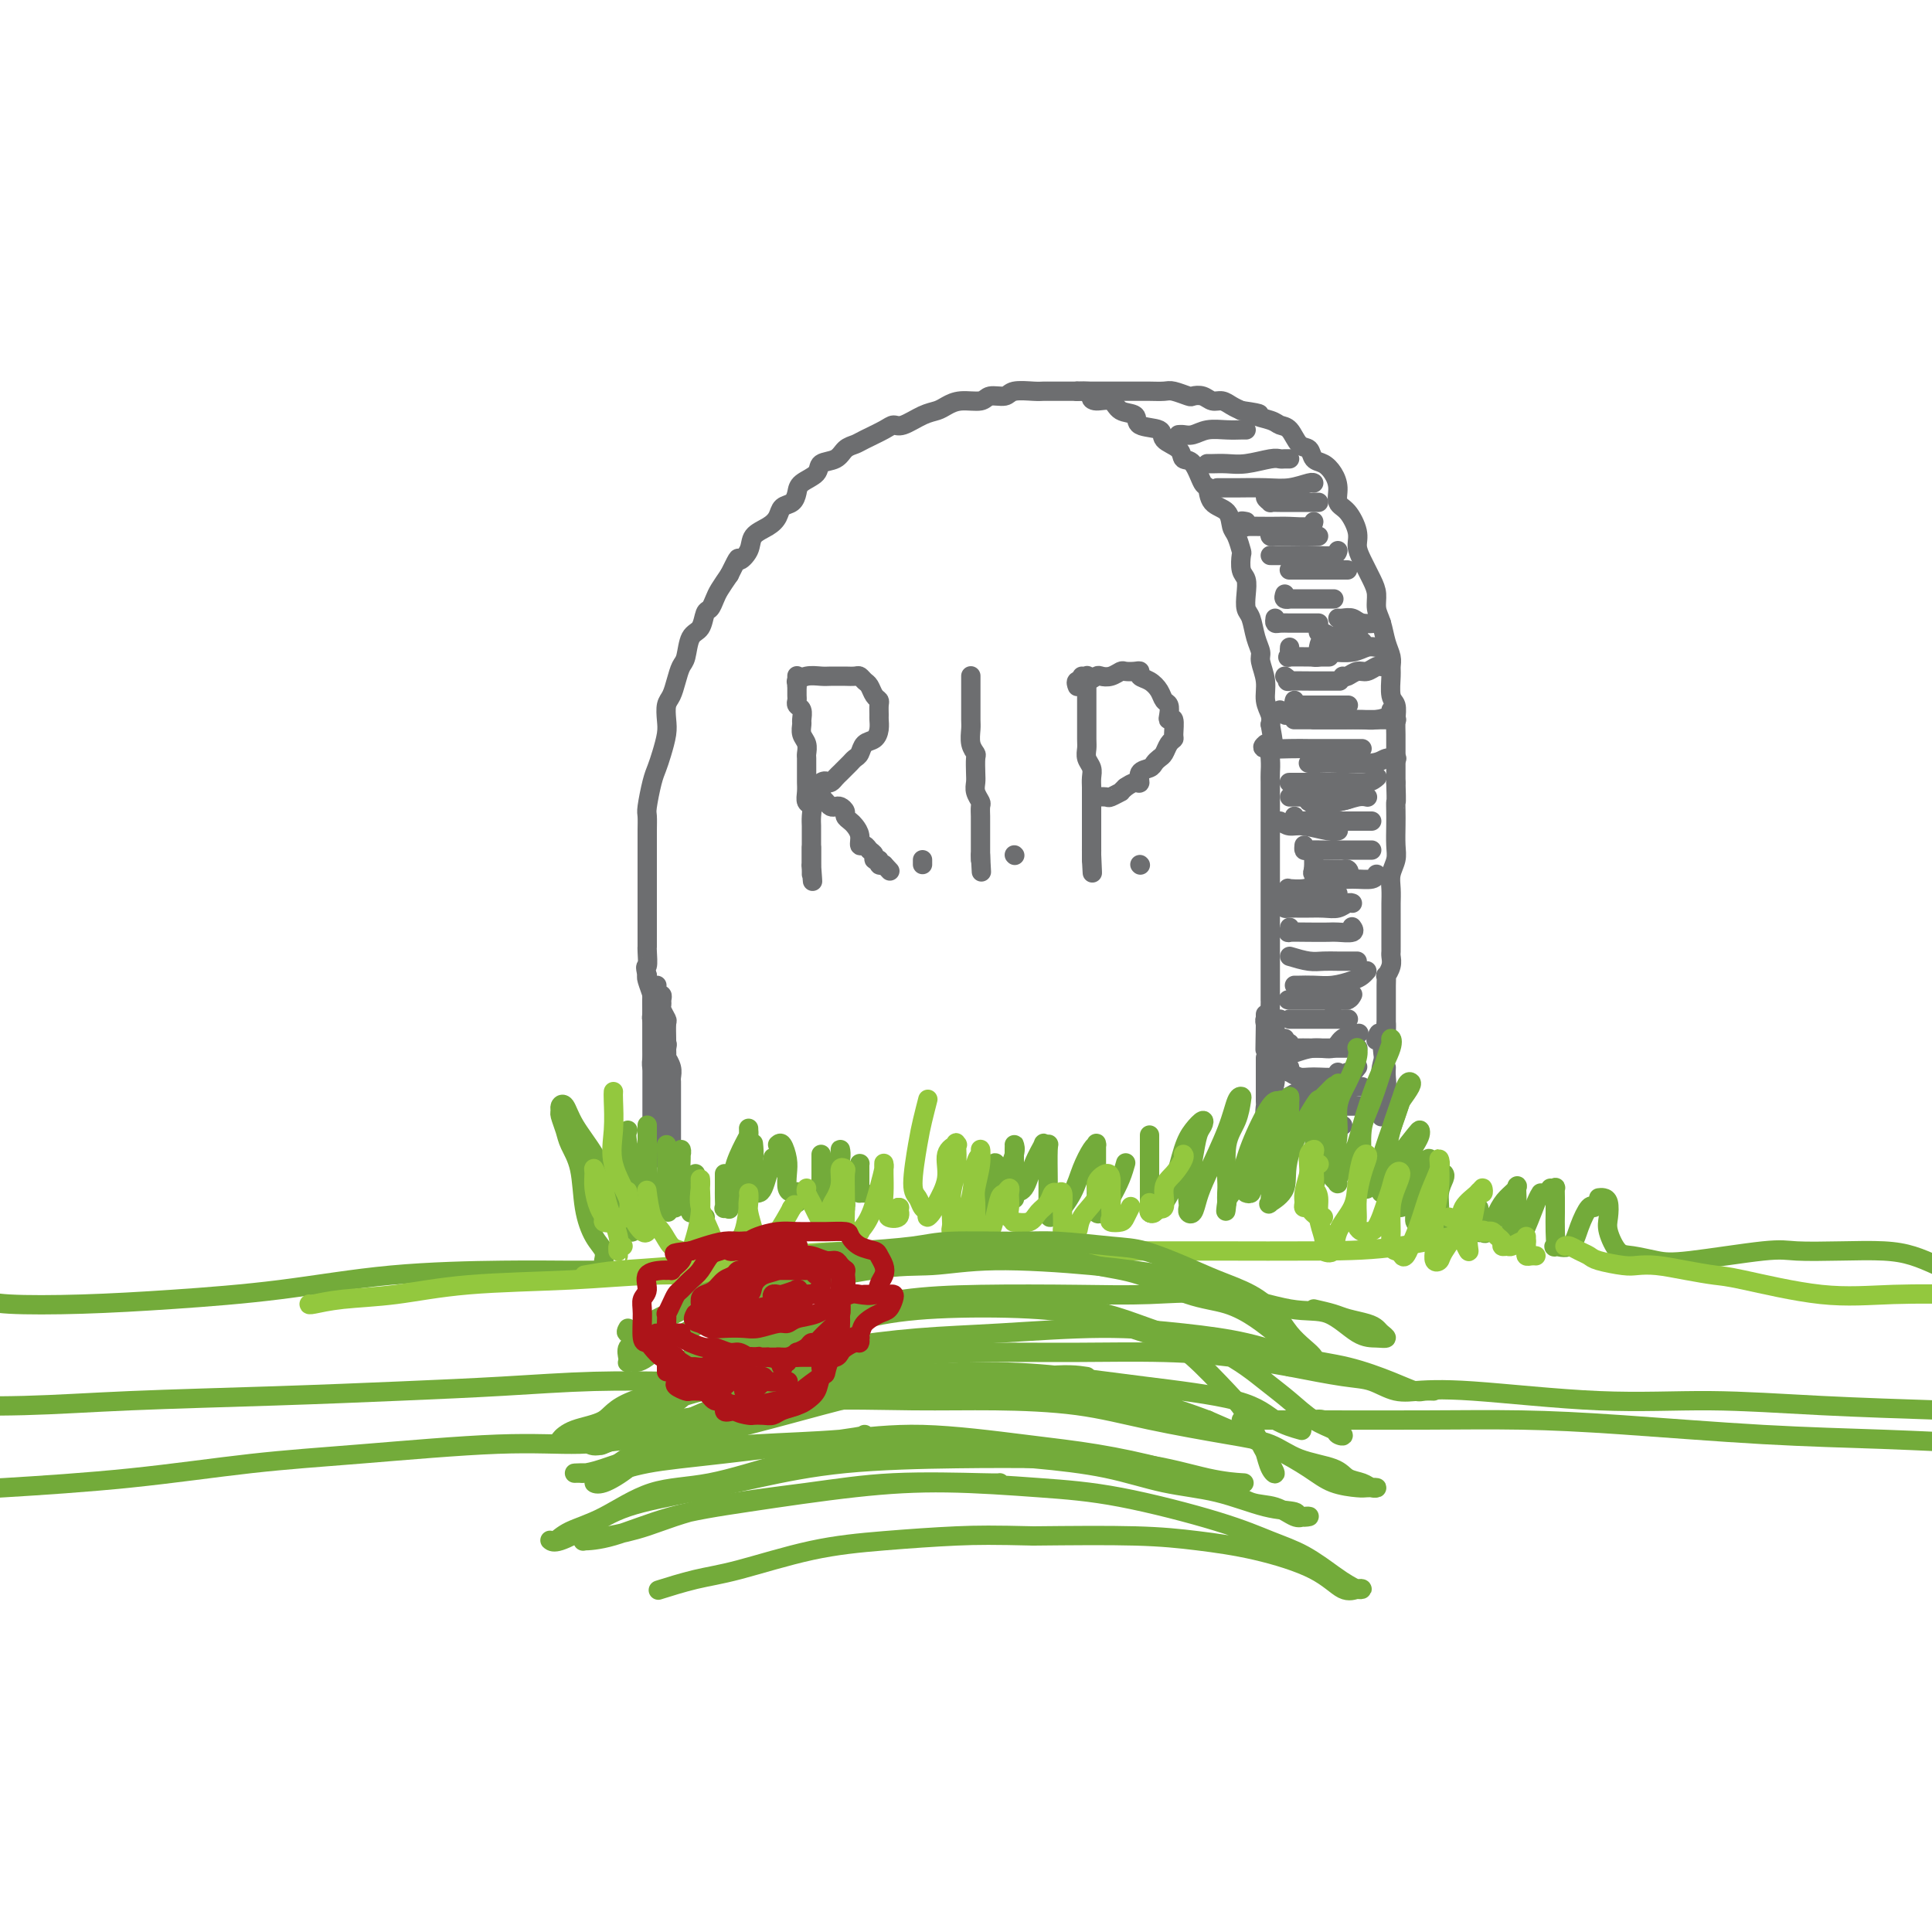 <svg viewBox='0 0 400 400' version='1.1' xmlns='http://www.w3.org/2000/svg' xmlns:xlink='http://www.w3.org/1999/xlink'><g fill='none' stroke='rgb(109,110,112)' stroke-width='4' stroke-linecap='round' stroke-linejoin='round'><path d='M138,217c0.121,-0.454 0.242,-0.908 0,-1c-0.242,-0.092 -0.849,0.179 -1,0c-0.151,-0.179 0.152,-0.808 0,-1c-0.152,-0.192 -0.759,0.052 -1,0c-0.241,-0.052 -0.117,-0.399 0,-1c0.117,-0.601 0.227,-1.457 0,-2c-0.227,-0.543 -0.792,-0.773 -1,-1c-0.208,-0.227 -0.059,-0.449 0,-1c0.059,-0.551 0.030,-1.429 0,-2c-0.030,-0.571 -0.060,-0.833 0,-1c0.060,-0.167 0.208,-0.237 0,-1c-0.208,-0.763 -0.774,-2.218 -1,-3c-0.226,-0.782 -0.113,-0.891 0,-1'/><path d='M134,202c-0.619,-2.602 -0.166,-1.607 0,-2c0.166,-0.393 0.044,-2.174 0,-3c-0.044,-0.826 -0.012,-0.696 0,-1c0.012,-0.304 0.003,-1.043 0,-2c-0.003,-0.957 -0.001,-2.132 0,-3c0.001,-0.868 0.000,-1.429 0,-2c-0.000,-0.571 -0.000,-1.153 0,-2c0.000,-0.847 -0.000,-1.959 0,-3c0.000,-1.041 0.000,-2.013 0,-3c-0.000,-0.987 -0.001,-1.991 0,-3c0.001,-1.009 0.003,-2.024 0,-3c-0.003,-0.976 -0.012,-1.913 0,-3c0.012,-1.087 0.044,-2.324 0,-3c-0.044,-0.676 -0.166,-0.793 0,-2c0.166,-1.207 0.619,-3.505 1,-5c0.381,-1.495 0.690,-2.186 1,-3c0.310,-0.814 0.622,-1.750 1,-3c0.378,-1.250 0.822,-2.813 1,-4c0.178,-1.187 0.089,-1.999 0,-3c-0.089,-1.001 -0.178,-2.191 0,-3c0.178,-0.809 0.624,-1.236 1,-2c0.376,-0.764 0.682,-1.866 1,-3c0.318,-1.134 0.649,-2.301 1,-3c0.351,-0.699 0.724,-0.932 1,-2c0.276,-1.068 0.455,-2.972 1,-4c0.545,-1.028 1.455,-1.181 2,-2c0.545,-0.819 0.726,-2.305 1,-3c0.274,-0.695 0.640,-0.599 1,-1c0.360,-0.401 0.712,-1.300 1,-2c0.288,-0.700 0.511,-1.200 1,-2c0.489,-0.800 1.245,-1.900 2,-3'/><path d='M151,119c2.348,-4.777 1.718,-3.219 2,-3c0.282,0.219 1.475,-0.901 2,-2c0.525,-1.099 0.382,-2.177 1,-3c0.618,-0.823 1.997,-1.389 3,-2c1.003,-0.611 1.628,-1.266 2,-2c0.372,-0.734 0.489,-1.547 1,-2c0.511,-0.453 1.416,-0.545 2,-1c0.584,-0.455 0.846,-1.273 1,-2c0.154,-0.727 0.201,-1.364 1,-2c0.799,-0.636 2.350,-1.270 3,-2c0.650,-0.730 0.399,-1.557 1,-2c0.601,-0.443 2.055,-0.503 3,-1c0.945,-0.497 1.380,-1.430 2,-2c0.620,-0.570 1.424,-0.778 2,-1c0.576,-0.222 0.923,-0.459 2,-1c1.077,-0.541 2.883,-1.388 4,-2c1.117,-0.612 1.545,-0.990 2,-1c0.455,-0.010 0.939,0.347 2,0c1.061,-0.347 2.701,-1.398 4,-2c1.299,-0.602 2.258,-0.754 3,-1c0.742,-0.246 1.267,-0.587 2,-1c0.733,-0.413 1.675,-0.899 3,-1c1.325,-0.101 3.034,0.183 4,0c0.966,-0.183 1.190,-0.834 2,-1c0.810,-0.166 2.208,0.152 3,0c0.792,-0.152 0.978,-0.773 2,-1c1.022,-0.227 2.879,-0.061 4,0c1.121,0.061 1.507,0.016 2,0c0.493,-0.016 1.094,-0.004 2,0c0.906,0.004 2.116,0.001 3,0c0.884,-0.001 1.442,-0.001 2,0'/><path d='M223,81c4.375,-0.152 3.313,0.469 3,1c-0.313,0.531 0.122,0.972 1,1c0.878,0.028 2.197,-0.358 3,0c0.803,0.358 1.088,1.461 2,2c0.912,0.539 2.451,0.514 3,1c0.549,0.486 0.107,1.483 1,2c0.893,0.517 3.121,0.555 4,1c0.879,0.445 0.410,1.297 1,2c0.590,0.703 2.239,1.258 3,2c0.761,0.742 0.636,1.673 1,2c0.364,0.327 1.218,0.050 2,1c0.782,0.950 1.491,3.126 2,4c0.509,0.874 0.819,0.445 1,1c0.181,0.555 0.234,2.093 1,3c0.766,0.907 2.244,1.183 3,2c0.756,0.817 0.790,2.176 1,3c0.210,0.824 0.596,1.112 1,2c0.404,0.888 0.826,2.376 1,3c0.174,0.624 0.098,0.384 0,1c-0.098,0.616 -0.219,2.089 0,3c0.219,0.911 0.779,1.262 1,2c0.221,0.738 0.102,1.864 0,3c-0.102,1.136 -0.186,2.281 0,3c0.186,0.719 0.642,1.014 1,2c0.358,0.986 0.617,2.665 1,4c0.383,1.335 0.891,2.325 1,3c0.109,0.675 -0.181,1.034 0,2c0.181,0.966 0.832,2.537 1,4c0.168,1.463 -0.147,2.817 0,4c0.147,1.183 0.756,2.195 1,3c0.244,0.805 0.122,1.402 0,2'/><path d='M263,150c1.392,7.574 0.373,4.509 0,4c-0.373,-0.509 -0.100,1.539 0,3c0.100,1.461 0.027,2.335 0,3c-0.027,0.665 -0.007,1.121 0,2c0.007,0.879 0.002,2.180 0,3c-0.002,0.820 -0.001,1.159 0,2c0.001,0.841 0.000,2.185 0,3c-0.000,0.815 -0.000,1.100 0,2c0.000,0.900 0.000,2.415 0,3c-0.000,0.585 -0.000,0.240 0,1c0.000,0.760 0.000,2.626 0,4c-0.000,1.374 -0.000,2.255 0,3c0.000,0.745 0.000,1.354 0,2c-0.000,0.646 -0.000,1.327 0,2c0.000,0.673 0.000,1.336 0,2c-0.000,0.664 -0.000,1.329 0,2c0.000,0.671 0.000,1.348 0,2c-0.000,0.652 -0.000,1.278 0,2c0.000,0.722 0.000,1.541 0,2c-0.000,0.459 -0.000,0.559 0,1c0.000,0.441 0.000,1.222 0,2c-0.000,0.778 -0.000,1.553 0,2c0.000,0.447 0.000,0.567 0,1c-0.000,0.433 -0.000,1.180 0,2c0.000,0.820 0.001,1.712 0,2c-0.001,0.288 -0.004,-0.029 0,0c0.004,0.029 0.015,0.403 0,1c-0.015,0.597 -0.056,1.418 0,2c0.056,0.582 0.207,0.926 0,1c-0.207,0.074 -0.774,-0.122 -1,0c-0.226,0.122 -0.113,0.561 0,1'/><path d='M262,212c-0.155,9.867 -0.041,3.533 0,1c0.041,-2.533 0.011,-1.267 0,-1c-0.011,0.267 -0.003,-0.467 0,-1c0.003,-0.533 0.001,-0.867 0,-1c-0.001,-0.133 -0.000,-0.067 0,0'/><path d='M223,81c-0.089,0.000 -0.177,0.000 0,0c0.177,-0.000 0.620,-0.000 1,0c0.380,0.000 0.697,0.000 1,0c0.303,-0.000 0.591,-0.000 1,0c0.409,0.000 0.939,0.000 1,0c0.061,-0.000 -0.346,-0.000 0,0c0.346,0.000 1.444,0.000 2,0c0.556,-0.000 0.571,-0.000 1,0c0.429,0.000 1.274,0.000 2,0c0.726,-0.000 1.334,-0.001 2,0c0.666,0.001 1.391,0.004 2,0c0.609,-0.004 1.104,-0.015 2,0c0.896,0.015 2.193,0.055 3,0c0.807,-0.055 1.122,-0.207 2,0c0.878,0.207 2.318,0.773 3,1c0.682,0.227 0.605,0.116 1,0c0.395,-0.116 1.260,-0.238 2,0c0.740,0.238 1.353,0.837 2,1c0.647,0.163 1.328,-0.110 2,0c0.672,0.110 1.335,0.603 2,1c0.665,0.397 1.333,0.699 2,1'/><path d='M257,85c5.783,0.800 3.240,0.800 3,1c-0.240,0.200 1.823,0.602 3,1c1.177,0.398 1.466,0.793 2,1c0.534,0.207 1.312,0.226 2,1c0.688,0.774 1.287,2.304 2,3c0.713,0.696 1.540,0.559 2,1c0.460,0.441 0.553,1.459 1,2c0.447,0.541 1.250,0.604 2,1c0.750,0.396 1.449,1.124 2,2c0.551,0.876 0.956,1.900 1,3c0.044,1.100 -0.273,2.274 0,3c0.273,0.726 1.137,1.002 2,2c0.863,0.998 1.724,2.717 2,4c0.276,1.283 -0.032,2.129 0,3c0.032,0.871 0.404,1.768 1,3c0.596,1.232 1.416,2.798 2,4c0.584,1.202 0.931,2.041 1,3c0.069,0.959 -0.139,2.039 0,3c0.139,0.961 0.626,1.802 1,3c0.374,1.198 0.635,2.751 1,4c0.365,1.249 0.834,2.192 1,3c0.166,0.808 0.031,1.479 0,2c-0.031,0.521 0.044,0.892 0,2c-0.044,1.108 -0.208,2.954 0,4c0.208,1.046 0.788,1.292 1,2c0.212,0.708 0.057,1.879 0,3c-0.057,1.121 -0.015,2.193 0,3c0.015,0.807 0.004,1.350 0,2c-0.004,0.650 -0.001,1.406 0,2c0.001,0.594 0.000,1.027 0,2c-0.000,0.973 -0.000,2.487 0,4'/><path d='M289,162c0.155,4.841 0.043,3.943 0,4c-0.043,0.057 -0.015,1.068 0,2c0.015,0.932 0.018,1.785 0,3c-0.018,1.215 -0.057,2.791 0,4c0.057,1.209 0.212,2.052 0,3c-0.212,0.948 -0.789,2.001 -1,3c-0.211,0.999 -0.057,1.944 0,3c0.057,1.056 0.015,2.223 0,3c-0.015,0.777 -0.004,1.164 0,2c0.004,0.836 0.001,2.121 0,3c-0.001,0.879 0.001,1.351 0,2c-0.001,0.649 -0.004,1.474 0,2c0.004,0.526 0.015,0.752 0,1c-0.015,0.248 -0.057,0.518 0,1c0.057,0.482 0.211,1.176 0,2c-0.211,0.824 -0.789,1.779 -1,2c-0.211,0.221 -0.057,-0.291 0,0c0.057,0.291 0.015,1.387 0,2c-0.015,0.613 -0.004,0.745 0,1c0.004,0.255 0.001,0.633 0,1c-0.001,0.367 -0.000,0.725 0,1c0.000,0.275 0.000,0.469 0,1c-0.000,0.531 -0.000,1.399 0,2c0.000,0.601 0.000,0.935 0,1c-0.000,0.065 -0.000,-0.137 0,0c0.000,0.137 0.000,0.614 0,1c-0.000,0.386 -0.000,0.681 0,1c0.000,0.319 0.000,0.663 0,1c-0.000,0.337 -0.000,0.669 0,1'/><path d='M287,215c-0.476,8.202 -0.667,2.208 -1,0c-0.333,-2.208 -0.810,-0.631 -1,0c-0.190,0.631 -0.095,0.315 0,0'/><path d='M245,90c-0.284,0.001 -0.568,0.001 -1,0c-0.432,-0.001 -1.012,-0.004 -1,0c0.012,0.004 0.614,0.015 1,0c0.386,-0.015 0.555,-0.057 1,0c0.445,0.057 1.167,0.211 2,0c0.833,-0.211 1.779,-0.789 3,-1c1.221,-0.211 2.719,-0.057 4,0c1.281,0.057 2.345,0.015 3,0c0.655,-0.015 0.901,-0.004 1,0c0.099,0.004 0.049,0.002 0,0'/><path d='M250,96c-0.045,-0.002 -0.090,-0.004 0,0c0.090,0.004 0.314,0.015 1,0c0.686,-0.015 1.833,-0.057 3,0c1.167,0.057 2.355,0.211 4,0c1.645,-0.211 3.747,-0.789 5,-1c1.253,-0.211 1.655,-0.057 2,0c0.345,0.057 0.631,0.015 1,0c0.369,-0.015 0.820,-0.004 1,0c0.180,0.004 0.090,0.002 0,0'/><path d='M252,101c0.232,-0.002 0.465,-0.004 1,0c0.535,0.004 1.373,0.015 3,0c1.627,-0.015 4.044,-0.057 6,0c1.956,0.057 3.452,0.211 5,0c1.548,-0.211 3.147,-0.788 4,-1c0.853,-0.212 0.958,-0.061 1,0c0.042,0.061 0.021,0.030 0,0'/><path d='M263,102c-0.545,0.309 -1.090,0.619 -1,1c0.090,0.381 0.815,0.834 1,1c0.185,0.166 -0.171,0.044 0,0c0.171,-0.044 0.869,-0.012 2,0c1.131,0.012 2.695,0.003 4,0c1.305,-0.003 2.351,-0.001 3,0c0.649,0.001 0.900,0.000 1,0c0.100,-0.000 0.050,-0.000 0,0'/><path d='M258,108c-0.570,-0.113 -1.140,-0.227 -1,0c0.140,0.227 0.990,0.794 1,1c0.010,0.206 -0.820,0.052 0,0c0.820,-0.052 3.292,0.000 5,0c1.708,-0.000 2.654,-0.052 4,0c1.346,0.052 3.093,0.206 4,0c0.907,-0.206 0.973,-0.773 1,-1c0.027,-0.227 0.013,-0.113 0,0'/><path d='M263,110c-0.071,0.423 -0.142,0.845 0,1c0.142,0.155 0.497,0.041 1,0c0.503,-0.041 1.154,-0.011 2,0c0.846,0.011 1.887,0.003 3,0c1.113,-0.003 2.300,-0.001 3,0c0.700,0.001 0.914,0.000 1,0c0.086,-0.000 0.043,-0.000 0,0'/><path d='M263,115c0.204,-0.002 0.409,-0.004 1,0c0.591,0.004 1.570,0.015 3,0c1.430,-0.015 3.311,-0.056 5,0c1.689,0.056 3.185,0.207 4,0c0.815,-0.207 0.947,-0.774 1,-1c0.053,-0.226 0.026,-0.113 0,0'/><path d='M267,118c-0.059,0.000 -0.118,0.000 0,0c0.118,0.000 0.414,-0.000 2,0c1.586,0.000 4.464,-0.000 6,0c1.536,0.000 1.731,0.000 2,0c0.269,0.000 0.611,0.000 1,0c0.389,0.000 0.825,0.000 1,0c0.175,0.000 0.087,0.000 0,0'/><path d='M266,123c-0.140,0.423 -0.281,0.845 0,1c0.281,0.155 0.983,0.041 1,0c0.017,-0.041 -0.650,-0.011 0,0c0.650,0.011 2.618,0.003 4,0c1.382,-0.003 2.180,-0.001 3,0c0.820,0.001 1.663,0.000 2,0c0.337,-0.000 0.169,-0.000 0,0'/><path d='M264,128c-0.063,0.423 -0.126,0.845 0,1c0.126,0.155 0.440,0.041 1,0c0.560,-0.041 1.366,-0.011 2,0c0.634,0.011 1.098,0.003 2,0c0.902,-0.003 2.243,-0.001 3,0c0.757,0.001 0.931,0.000 1,0c0.069,-0.000 0.035,-0.000 0,0'/><path d='M267,134c-0.029,0.309 -0.059,0.619 0,1c0.059,0.381 0.205,0.834 0,1c-0.205,0.166 -0.762,0.044 0,0c0.762,-0.044 2.843,-0.012 4,0c1.157,0.012 1.388,0.003 2,0c0.612,-0.003 1.603,-0.001 2,0c0.397,0.001 0.198,0.000 0,0'/><path d='M266,140c0.565,0.423 1.129,0.845 1,1c-0.129,0.155 -0.952,0.041 0,0c0.952,-0.041 3.678,-0.011 5,0c1.322,0.011 1.241,0.003 2,0c0.759,-0.003 2.360,-0.001 3,0c0.640,0.001 0.320,0.000 0,0'/><path d='M268,145c-0.110,0.423 -0.220,0.845 0,1c0.220,0.155 0.770,0.041 1,0c0.230,-0.041 0.139,-0.011 1,0c0.861,0.011 2.674,0.003 4,0c1.326,-0.003 2.165,-0.001 3,0c0.835,0.001 1.667,0.000 2,0c0.333,-0.000 0.166,-0.000 0,0'/><path d='M268,149c-0.052,0.000 -0.104,0.000 0,0c0.104,0.000 0.363,0.000 1,0c0.637,0.000 1.653,0.000 3,0c1.347,0.000 3.027,0.000 5,0c1.973,0.000 4.240,0.000 6,0c1.760,0.000 3.012,0.000 4,0c0.988,0.000 1.711,0.000 2,0c0.289,0.000 0.145,0.000 0,0'/><path d='M272,149c0.496,-0.002 0.992,-0.003 2,0c1.008,0.003 2.529,0.011 4,0c1.471,-0.011 2.891,-0.042 4,0c1.109,0.042 1.905,0.156 3,0c1.095,-0.156 2.487,-0.580 3,-1c0.513,-0.420 0.147,-0.834 0,-1c-0.147,-0.166 -0.073,-0.083 0,0'/><path d='M278,140c0.243,0.121 0.485,0.243 1,0c0.515,-0.243 1.301,-0.850 2,-1c0.699,-0.150 1.311,0.156 2,0c0.689,-0.156 1.455,-0.773 2,-1c0.545,-0.227 0.870,-0.065 1,0c0.130,0.065 0.065,0.032 0,0'/><path d='M272,136c0.198,0.081 0.397,0.162 1,0c0.603,-0.162 1.612,-0.565 3,-1c1.388,-0.435 3.156,-0.900 4,-1c0.844,-0.100 0.766,0.165 1,0c0.234,-0.165 0.781,-0.762 1,-1c0.219,-0.238 0.109,-0.119 0,0'/><path d='M274,135c0.469,-0.030 0.938,-0.061 2,0c1.062,0.061 2.715,0.212 4,0c1.285,-0.212 2.200,-0.789 3,-1c0.800,-0.211 1.485,-0.057 2,0c0.515,0.057 0.862,0.016 1,0c0.138,-0.016 0.069,-0.008 0,0'/><path d='M265,147c0.402,0.423 0.804,0.845 1,1c0.196,0.155 0.186,0.041 1,0c0.814,-0.041 2.453,-0.011 4,0c1.547,0.011 3.002,0.003 4,0c0.998,-0.003 1.538,-0.001 2,0c0.462,0.001 0.846,0.000 1,0c0.154,-0.000 0.077,-0.000 0,0'/><path d='M262,154c-0.475,0.423 -0.950,0.845 0,1c0.950,0.155 3.326,0.041 5,0c1.674,-0.041 2.645,-0.011 4,0c1.355,0.011 3.095,0.003 5,0c1.905,-0.003 3.974,-0.001 5,0c1.026,0.001 1.007,0.000 1,0c-0.007,-0.000 -0.004,-0.000 0,0'/><path d='M271,158c-0.102,0.001 -0.203,0.001 0,0c0.203,-0.001 0.711,-0.004 1,0c0.289,0.004 0.358,0.015 1,0c0.642,-0.015 1.857,-0.057 4,0c2.143,0.057 5.214,0.211 7,0c1.786,-0.211 2.289,-0.788 3,-1c0.711,-0.212 1.632,-0.061 2,0c0.368,0.061 0.184,0.030 0,0'/><path d='M267,162c-0.069,0.001 -0.139,0.001 0,0c0.139,-0.001 0.486,-0.004 2,0c1.514,0.004 4.196,0.015 6,0c1.804,-0.015 2.731,-0.056 4,0c1.269,0.056 2.880,0.207 4,0c1.120,-0.207 1.749,-0.774 2,-1c0.251,-0.226 0.126,-0.113 0,0'/><path d='M271,165c-0.133,0.431 -0.267,0.862 0,1c0.267,0.138 0.933,-0.015 2,0c1.067,0.015 2.533,0.200 4,0c1.467,-0.200 2.933,-0.785 4,-1c1.067,-0.215 1.733,-0.062 2,0c0.267,0.062 0.133,0.031 0,0'/><path d='M268,169c-0.055,0.423 -0.110,0.845 0,1c0.110,0.155 0.386,0.041 1,0c0.614,-0.041 1.566,-0.011 3,0c1.434,0.011 3.351,0.003 5,0c1.649,-0.003 3.030,-0.001 4,0c0.970,0.001 1.530,0.000 2,0c0.470,-0.000 0.848,-0.000 1,0c0.152,0.000 0.076,0.000 0,0'/><path d='M270,175c-0.039,0.423 -0.078,0.845 0,1c0.078,0.155 0.272,0.041 1,0c0.728,-0.041 1.988,-0.011 3,0c1.012,0.011 1.774,0.003 3,0c1.226,-0.003 2.916,-0.001 4,0c1.084,0.001 1.561,0.000 2,0c0.439,-0.000 0.840,-0.000 1,0c0.160,0.000 0.080,0.000 0,0'/><path d='M272,180c-0.190,0.454 -0.380,0.907 0,1c0.380,0.093 1.331,-0.175 2,0c0.669,0.175 1.055,0.793 2,1c0.945,0.207 2.449,0.004 4,0c1.551,-0.004 3.148,0.191 4,0c0.852,-0.191 0.958,-0.769 1,-1c0.042,-0.231 0.021,-0.116 0,0'/><path d='M266,187c-0.049,0.423 -0.098,0.846 0,1c0.098,0.154 0.345,0.037 1,0c0.655,-0.037 1.720,0.004 3,0c1.280,-0.004 2.774,-0.054 4,0c1.226,0.054 2.184,0.210 3,0c0.816,-0.210 1.489,-0.787 2,-1c0.511,-0.213 0.860,-0.061 1,0c0.140,0.061 0.070,0.030 0,0'/><path d='M267,192c0.091,0.422 0.183,0.845 0,1c-0.183,0.155 -0.640,0.043 0,0c0.640,-0.043 2.378,-0.015 4,0c1.622,0.015 3.128,0.018 4,0c0.872,-0.018 1.110,-0.056 2,0c0.890,0.056 2.432,0.207 3,0c0.568,-0.207 0.162,-0.774 0,-1c-0.162,-0.226 -0.081,-0.113 0,0'/><path d='M267,198c1.420,0.423 2.839,0.845 4,1c1.161,0.155 2.062,0.041 3,0c0.938,-0.041 1.911,-0.011 3,0c1.089,0.011 2.292,0.003 3,0c0.708,-0.003 0.921,-0.001 1,0c0.079,0.001 0.022,0.000 0,0c-0.022,-0.000 -0.011,-0.000 0,0'/><path d='M267,207c-0.277,0.000 -0.554,0.000 0,0c0.554,0.000 1.938,0.000 3,0c1.062,0.000 1.800,0.000 3,0c1.200,-0.000 2.862,0.000 4,0c1.138,-0.000 1.754,0.000 2,0c0.246,-0.000 0.123,0.000 0,0'/><path d='M267,211c0.354,0.000 0.708,0.000 2,0c1.292,0.000 3.522,0.000 5,0c1.478,0.000 2.206,0.000 3,0c0.794,-0.000 1.656,0.000 2,0c0.344,0.000 0.172,0.000 0,0'/><path d='M267,216c-0.019,0.423 -0.038,0.845 0,1c0.038,0.155 0.133,0.041 1,0c0.867,-0.041 2.505,-0.011 4,0c1.495,0.011 2.845,0.003 4,0c1.155,-0.003 2.114,-0.001 3,0c0.886,0.001 1.700,0.000 2,0c0.300,-0.000 0.086,-0.000 0,0c-0.086,0.000 -0.043,0.000 0,0'/><path d='M267,218c0.081,0.127 0.162,0.255 1,0c0.838,-0.255 2.432,-0.891 4,-1c1.568,-0.109 3.111,0.311 4,0c0.889,-0.311 1.124,-1.353 2,-2c0.876,-0.647 2.393,-0.899 3,-1c0.607,-0.101 0.303,-0.050 0,0'/><path d='M276,208c0.226,-0.452 0.452,-0.905 1,-1c0.548,-0.095 1.417,0.167 2,0c0.583,-0.167 0.881,-0.762 1,-1c0.119,-0.238 0.060,-0.119 0,0'/><path d='M268,204c0.176,0.007 0.351,0.013 1,0c0.649,-0.013 1.771,-0.046 3,0c1.229,0.046 2.564,0.170 4,0c1.436,-0.170 2.973,-0.633 4,-1c1.027,-0.367 1.546,-0.637 2,-1c0.454,-0.363 0.844,-0.818 1,-1c0.156,-0.182 0.078,-0.091 0,0'/><path d='M272,169c0.589,-0.746 1.177,-1.493 2,-2c0.823,-0.507 1.880,-0.775 3,-1c1.120,-0.225 2.301,-0.407 3,-1c0.699,-0.593 0.914,-1.598 1,-2c0.086,-0.402 0.043,-0.201 0,0'/><path d='M267,165c0.633,-0.022 1.266,-0.045 3,0c1.734,0.045 4.568,0.156 6,0c1.432,-0.156 1.463,-0.581 2,-1c0.537,-0.419 1.582,-0.834 2,-1c0.418,-0.166 0.209,-0.083 0,0'/><path d='M265,170c0.641,0.453 1.282,0.906 2,1c0.718,0.094 1.513,-0.171 3,0c1.487,0.171 3.667,0.778 5,1c1.333,0.222 1.821,0.060 2,0c0.179,-0.060 0.051,-0.017 0,0c-0.051,0.017 -0.026,0.009 0,0'/><path d='M272,178c0.008,0.309 0.015,0.619 0,1c-0.015,0.381 -0.054,0.834 0,1c0.054,0.166 0.200,0.044 1,0c0.800,-0.044 2.255,-0.009 3,0c0.745,0.009 0.779,-0.009 1,0c0.221,0.009 0.628,0.044 1,0c0.372,-0.044 0.708,-0.166 1,0c0.292,0.166 0.540,0.619 0,1c-0.540,0.381 -1.867,0.691 -3,1c-1.133,0.309 -2.073,0.618 -3,1c-0.927,0.382 -1.842,0.838 -3,1c-1.158,0.162 -2.559,0.029 -3,0c-0.441,-0.029 0.078,0.045 0,0c-0.078,-0.045 -0.752,-0.208 0,0c0.752,0.208 2.929,0.788 4,1c1.071,0.212 1.036,0.056 2,0c0.964,-0.056 2.927,-0.011 3,0c0.073,0.011 -1.745,-0.011 -3,0c-1.255,0.011 -1.948,0.055 -3,0c-1.052,-0.055 -2.463,-0.210 -3,0c-0.537,0.210 -0.200,0.785 0,1c0.200,0.215 0.264,0.072 0,0c-0.264,-0.072 -0.855,-0.072 0,0c0.855,0.072 3.157,0.215 5,0c1.843,-0.215 3.227,-0.789 4,-1c0.773,-0.211 0.935,-0.060 1,0c0.065,0.060 0.032,0.030 0,0'/><path d='M165,140c-0.000,0.026 -0.000,0.052 0,0c0.000,-0.052 0.000,-0.183 0,0c-0.000,0.183 -0.001,0.679 0,1c0.001,0.321 0.004,0.466 0,1c-0.004,0.534 -0.015,1.456 0,2c0.015,0.544 0.057,0.708 0,1c-0.057,0.292 -0.212,0.711 0,1c0.212,0.289 0.793,0.447 1,1c0.207,0.553 0.041,1.500 0,2c-0.041,0.500 0.041,0.553 0,1c-0.041,0.447 -0.207,1.288 0,2c0.207,0.712 0.788,1.294 1,2c0.212,0.706 0.057,1.536 0,2c-0.057,0.464 -0.015,0.561 0,1c0.015,0.439 0.003,1.221 0,2c-0.003,0.779 0.003,1.556 0,2c-0.003,0.444 -0.015,0.555 0,1c0.015,0.445 0.057,1.222 0,2c-0.057,0.778 -0.211,1.556 0,2c0.211,0.444 0.789,0.556 1,1c0.211,0.444 0.057,1.222 0,2c-0.057,0.778 -0.015,1.556 0,2c0.015,0.444 0.004,0.556 0,1c-0.004,0.444 -0.001,1.222 0,2c0.001,0.778 0.000,1.556 0,2c-0.000,0.444 -0.000,0.556 0,1c0.000,0.444 0.000,1.222 0,2'/><path d='M168,179c0.464,6.282 0.124,2.486 0,1c-0.124,-1.486 -0.033,-0.662 0,0c0.033,0.662 0.009,1.161 0,1c-0.009,-0.161 -0.002,-0.981 0,-1c0.002,-0.019 0.001,0.764 0,0c-0.001,-0.764 -0.000,-3.075 0,-4c0.000,-0.925 0.000,-0.462 0,0'/><path d='M165,142c-0.011,-0.415 -0.021,-0.829 0,-1c0.021,-0.171 0.074,-0.098 0,0c-0.074,0.098 -0.276,0.223 0,0c0.276,-0.223 1.028,-0.792 2,-1c0.972,-0.208 2.162,-0.056 3,0c0.838,0.056 1.324,0.014 2,0c0.676,-0.014 1.543,-0.001 2,0c0.457,0.001 0.504,-0.012 1,0c0.496,0.012 1.442,0.048 2,0c0.558,-0.048 0.728,-0.181 1,0c0.272,0.181 0.647,0.677 1,1c0.353,0.323 0.683,0.472 1,1c0.317,0.528 0.621,1.436 1,2c0.379,0.564 0.834,0.784 1,1c0.166,0.216 0.042,0.429 0,1c-0.042,0.571 -0.004,1.500 0,2c0.004,0.500 -0.026,0.572 0,1c0.026,0.428 0.109,1.214 0,2c-0.109,0.786 -0.410,1.573 -1,2c-0.590,0.427 -1.467,0.496 -2,1c-0.533,0.504 -0.720,1.445 -1,2c-0.280,0.555 -0.652,0.726 -1,1c-0.348,0.274 -0.671,0.652 -1,1c-0.329,0.348 -0.666,0.668 -1,1c-0.334,0.332 -0.667,0.677 -1,1c-0.333,0.323 -0.667,0.626 -1,1c-0.333,0.374 -0.667,0.821 -1,1c-0.333,0.179 -0.667,0.089 -1,0'/><path d='M171,162c-1.641,1.715 -0.243,0.502 0,0c0.243,-0.502 -0.668,-0.293 -1,0c-0.332,0.293 -0.086,0.670 0,1c0.086,0.330 0.012,0.614 0,1c-0.012,0.386 0.038,0.874 0,1c-0.038,0.126 -0.165,-0.111 0,0c0.165,0.111 0.623,0.569 1,1c0.377,0.431 0.675,0.837 1,1c0.325,0.163 0.679,0.085 1,0c0.321,-0.085 0.611,-0.178 1,0c0.389,0.178 0.879,0.628 1,1c0.121,0.372 -0.126,0.668 0,1c0.126,0.332 0.625,0.701 1,1c0.375,0.299 0.625,0.528 1,1c0.375,0.472 0.875,1.187 1,2c0.125,0.813 -0.125,1.724 0,2c0.125,0.276 0.626,-0.085 1,0c0.374,0.085 0.621,0.615 1,1c0.379,0.385 0.889,0.625 1,1c0.111,0.375 -0.176,0.884 0,1c0.176,0.116 0.817,-0.161 1,0c0.183,0.161 -0.090,0.760 0,1c0.090,0.240 0.545,0.120 1,0'/><path d='M183,179c2.167,2.333 1.083,1.167 0,0'/><path d='M191,178c0.000,0.417 0.000,0.833 0,1c0.000,0.167 0.000,0.083 0,0'/><path d='M201,140c0.000,-0.068 0.000,-0.136 0,0c-0.000,0.136 -0.000,0.477 0,1c0.000,0.523 0.000,1.227 0,2c-0.000,0.773 -0.001,1.614 0,2c0.001,0.386 0.004,0.317 0,1c-0.004,0.683 -0.015,2.118 0,3c0.015,0.882 0.057,1.213 0,2c-0.057,0.787 -0.211,2.031 0,3c0.211,0.969 0.788,1.663 1,2c0.212,0.337 0.061,0.318 0,1c-0.061,0.682 -0.030,2.066 0,3c0.030,0.934 0.061,1.420 0,2c-0.061,0.580 -0.212,1.255 0,2c0.212,0.745 0.789,1.561 1,2c0.211,0.439 0.057,0.503 0,1c-0.057,0.497 -0.015,1.429 0,2c0.015,0.571 0.004,0.783 0,1c-0.004,0.217 -0.001,0.440 0,1c0.001,0.560 0.000,1.456 0,2c-0.000,0.544 -0.000,0.737 0,1c0.000,0.263 0.000,0.597 0,1c-0.000,0.403 -0.000,0.876 0,1c0.000,0.124 0.000,-0.101 0,0c-0.000,0.101 -0.000,0.527 0,1c0.000,0.473 0.000,0.992 0,1c-0.000,0.008 -0.000,-0.496 0,-1'/><path d='M203,177c0.333,6.167 0.167,3.083 0,0'/><path d='M210,177c0.000,0.000 0.100,0.100 0.1,0.1'/><path d='M224,140c0.423,0.037 0.845,0.075 1,0c0.155,-0.075 0.041,-0.261 0,0c-0.041,0.261 -0.011,0.969 0,2c0.011,1.031 0.003,2.383 0,3c-0.003,0.617 -0.002,0.497 0,1c0.002,0.503 0.004,1.629 0,3c-0.004,1.371 -0.015,2.986 0,4c0.015,1.014 0.057,1.426 0,2c-0.057,0.574 -0.211,1.308 0,2c0.211,0.692 0.789,1.341 1,2c0.211,0.659 0.057,1.327 0,2c-0.057,0.673 -0.015,1.350 0,2c0.015,0.650 0.004,1.273 0,2c-0.004,0.727 -0.001,1.557 0,2c0.001,0.443 0.000,0.500 0,1c-0.000,0.500 -0.000,1.443 0,2c0.000,0.557 0.000,0.728 0,1c-0.000,0.272 -0.000,0.646 0,1c0.000,0.354 0.000,0.687 0,1c-0.000,0.313 -0.000,0.605 0,1c0.000,0.395 0.000,0.893 0,1c-0.000,0.107 -0.000,-0.179 0,0c0.000,0.179 0.000,0.821 0,1c-0.000,0.179 -0.000,-0.106 0,0c0.000,0.106 0.000,0.602 0,1c-0.000,0.398 -0.000,0.699 0,1'/><path d='M226,178c0.310,5.714 0.083,1.000 0,-1c-0.083,-2.000 -0.024,-1.286 0,-1c0.024,0.286 0.012,0.143 0,0'/><path d='M223,142c0.046,0.121 0.091,0.242 0,0c-0.091,-0.242 -0.320,-0.849 0,-1c0.320,-0.151 1.189,0.152 2,0c0.811,-0.152 1.564,-0.759 2,-1c0.436,-0.241 0.554,-0.117 1,0c0.446,0.117 1.220,0.227 2,0c0.780,-0.227 1.566,-0.790 2,-1c0.434,-0.210 0.514,-0.068 1,0c0.486,0.068 1.377,0.062 2,0c0.623,-0.062 0.979,-0.181 1,0c0.021,0.181 -0.292,0.664 0,1c0.292,0.336 1.189,0.527 2,1c0.811,0.473 1.537,1.227 2,2c0.463,0.773 0.664,1.563 1,2c0.336,0.437 0.808,0.520 1,1c0.192,0.480 0.105,1.358 0,2c-0.105,0.642 -0.227,1.050 0,1c0.227,-0.050 0.804,-0.557 1,0c0.196,0.557 0.011,2.177 0,3c-0.011,0.823 0.151,0.850 0,1c-0.151,0.150 -0.617,0.422 -1,1c-0.383,0.578 -0.685,1.463 -1,2c-0.315,0.537 -0.644,0.726 -1,1c-0.356,0.274 -0.739,0.633 -1,1c-0.261,0.367 -0.402,0.742 -1,1c-0.598,0.258 -1.655,0.399 -2,1c-0.345,0.601 0.023,1.662 0,2c-0.023,0.338 -0.435,-0.046 -1,0c-0.565,0.046 -1.282,0.523 -2,1'/><path d='M233,163c-1.350,1.249 -0.726,0.870 -1,1c-0.274,0.130 -1.446,0.767 -2,1c-0.554,0.233 -0.488,0.063 -1,0c-0.512,-0.063 -1.601,-0.017 -2,0c-0.399,0.017 -0.107,0.005 0,0c0.107,-0.005 0.031,-0.001 0,0c-0.031,0.001 -0.015,0.001 0,0'/><path d='M236,179c0.000,0.000 0.100,0.100 0.1,0.1'/><path d='M136,204c-0.008,0.311 -0.016,0.622 0,1c0.016,0.378 0.057,0.822 0,1c-0.057,0.178 -0.212,0.088 0,0c0.212,-0.088 0.793,-0.174 1,0c0.207,0.174 0.041,0.608 0,1c-0.041,0.392 0.041,0.742 0,1c-0.041,0.258 -0.207,0.422 0,1c0.207,0.578 0.788,1.568 1,2c0.212,0.432 0.057,0.306 0,1c-0.057,0.694 -0.016,2.209 0,3c0.016,0.791 0.008,0.859 0,1c-0.008,0.141 -0.016,0.356 0,1c0.016,0.644 0.057,1.717 0,2c-0.057,0.283 -0.211,-0.223 0,0c0.211,0.223 0.789,1.177 1,2c0.211,0.823 0.057,1.517 0,2c-0.057,0.483 -0.015,0.756 0,1c0.015,0.244 0.004,0.460 0,1c-0.004,0.540 -0.001,1.405 0,2c0.001,0.595 0.000,0.918 0,1c-0.000,0.082 -0.000,-0.079 0,0c0.000,0.079 0.000,0.398 0,1c-0.000,0.602 -0.000,1.489 0,2c0.000,0.511 0.000,0.648 0,1c-0.000,0.352 -0.000,0.921 0,1c0.000,0.079 0.000,-0.332 0,0c-0.000,0.332 -0.000,1.409 0,2c0.000,0.591 0.000,0.698 0,1c-0.000,0.302 -0.000,0.801 0,1c0.000,0.199 0.000,0.100 0,0'/><path d='M135,206c-0.000,-0.104 -0.000,-0.208 0,0c0.000,0.208 0.000,0.727 0,1c-0.000,0.273 -0.000,0.300 0,1c0.000,0.700 0.000,2.074 0,3c-0.000,0.926 -0.001,1.403 0,2c0.001,0.597 0.004,1.315 0,2c-0.004,0.685 -0.015,1.337 0,2c0.015,0.663 0.057,1.339 0,2c-0.057,0.661 -0.211,1.309 0,2c0.211,0.691 0.789,1.425 1,2c0.211,0.575 0.057,0.992 0,2c-0.057,1.008 -0.015,2.606 0,3c0.015,0.394 0.004,-0.417 0,0c-0.004,0.417 -0.001,2.062 0,3c0.001,0.938 0.000,1.169 0,2c-0.000,0.831 -0.000,2.261 0,3c0.000,0.739 0.000,0.786 0,1c-0.000,0.214 -0.000,0.596 0,1c0.000,0.404 0.000,0.830 0,1c-0.000,0.170 -0.000,0.085 0,0'/><path d='M135,207c-0.000,-0.268 -0.000,-0.536 0,0c0.000,0.536 0.000,1.876 0,3c-0.000,1.124 -0.000,2.033 0,3c0.000,0.967 0.000,1.991 0,3c-0.000,1.009 -0.000,2.003 0,3c0.000,0.997 0.000,1.999 0,3c-0.000,1.001 -0.000,2.003 0,3c0.000,0.997 0.000,1.989 0,3c-0.000,1.011 -0.000,2.043 0,3c0.000,0.957 0.000,1.841 0,3c-0.000,1.159 -0.001,2.595 0,3c0.001,0.405 0.004,-0.221 0,0c-0.004,0.221 -0.015,1.288 0,2c0.015,0.712 0.056,1.067 0,1c-0.056,-0.067 -0.207,-0.557 0,-1c0.207,-0.443 0.774,-0.841 1,-1c0.226,-0.159 0.113,-0.080 0,0'/><path d='M137,231c0.000,0.786 0.000,1.572 0,2c0.000,0.428 0.000,0.498 0,1c0.000,0.502 0.000,1.437 0,2c0.000,0.563 0.000,0.753 0,1c0.000,0.247 0.000,0.551 0,1c0.000,0.449 0.000,1.044 0,1c0.000,-0.044 0.000,-0.727 0,-1c0.000,-0.273 0.000,-0.137 0,0'/><path d='M262,219c-0.001,0.623 -0.001,1.246 0,2c0.001,0.754 0.004,1.638 0,3c-0.004,1.362 -0.015,3.202 0,4c0.015,0.798 0.056,0.554 0,1c-0.056,0.446 -0.207,1.582 0,2c0.207,0.418 0.774,0.120 1,0c0.226,-0.120 0.113,-0.060 0,0'/><path d='M265,211c-0.453,0.028 -0.906,0.057 -1,1c-0.094,0.943 0.170,2.801 0,4c-0.170,1.199 -0.774,1.738 -1,3c-0.226,1.262 -0.075,3.246 0,5c0.075,1.754 0.072,3.280 0,4c-0.072,0.720 -0.215,0.636 0,1c0.215,0.364 0.789,1.175 1,2c0.211,0.825 0.060,1.664 0,2c-0.060,0.336 -0.030,0.168 0,0'/><path d='M266,215c-0.301,0.213 -0.602,0.427 -1,1c-0.398,0.573 -0.892,1.506 -1,3c-0.108,1.494 0.171,3.549 0,5c-0.171,1.451 -0.792,2.298 -1,3c-0.208,0.702 -0.004,1.260 0,2c0.004,0.740 -0.191,1.661 0,2c0.191,0.339 0.769,0.097 1,0c0.231,-0.097 0.116,-0.048 0,0'/><path d='M287,212c0.008,0.373 0.016,0.746 0,1c-0.016,0.254 -0.057,0.390 0,1c0.057,0.610 0.211,1.695 0,3c-0.211,1.305 -0.789,2.832 -1,4c-0.211,1.168 -0.057,1.978 0,3c0.057,1.022 0.015,2.256 0,3c-0.015,0.744 -0.004,0.998 0,1c0.004,0.002 0.001,-0.247 0,0c-0.001,0.247 -0.000,0.990 0,1c0.000,0.010 0.000,-0.711 0,-1c-0.000,-0.289 -0.000,-0.144 0,0'/><path d='M287,221c-0.030,0.562 -0.061,1.125 0,2c0.061,0.875 0.212,2.063 0,3c-0.212,0.937 -0.789,1.622 -1,2c-0.211,0.378 -0.057,0.448 0,1c0.057,0.552 0.016,1.586 0,2c-0.016,0.414 -0.008,0.207 0,0'/><path d='M267,227c-0.096,0.423 -0.192,0.845 0,1c0.192,0.155 0.671,0.041 1,0c0.329,-0.041 0.509,-0.011 1,0c0.491,0.011 1.295,0.003 2,0c0.705,-0.003 1.313,-0.001 2,0c0.687,0.001 1.454,0.000 2,0c0.546,-0.000 0.870,-0.000 1,0c0.130,0.000 0.065,0.000 0,0'/><path d='M268,229c0.588,-0.030 1.177,-0.061 2,0c0.823,0.061 1.881,0.212 3,0c1.119,-0.212 2.300,-0.789 3,-1c0.700,-0.211 0.919,-0.057 1,0c0.081,0.057 0.023,0.016 0,0c-0.023,-0.016 -0.012,-0.008 0,0'/><path d='M267,227c0.552,-0.341 1.104,-0.683 2,-1c0.896,-0.317 2.135,-0.611 3,-1c0.865,-0.389 1.356,-0.875 2,-1c0.644,-0.125 1.441,0.111 2,0c0.559,-0.111 0.881,-0.568 1,-1c0.119,-0.432 0.034,-0.838 0,-1c-0.034,-0.162 -0.017,-0.081 0,0'/><path d='M267,221c0.046,0.454 0.092,0.907 0,1c-0.092,0.093 -0.323,-0.175 0,0c0.323,0.175 1.200,0.794 2,1c0.800,0.206 1.525,-0.001 3,0c1.475,0.001 3.702,0.210 5,0c1.298,-0.210 1.668,-0.840 2,-1c0.332,-0.160 0.628,0.149 1,0c0.372,-0.149 0.821,-0.757 1,-1c0.179,-0.243 0.090,-0.122 0,0'/><path d='M274,224c0.243,0.030 0.485,0.061 1,0c0.515,-0.061 1.301,-0.212 2,0c0.699,0.212 1.311,0.789 2,1c0.689,0.211 1.455,0.057 2,0c0.545,-0.057 0.870,-0.016 1,0c0.130,0.016 0.065,0.008 0,0'/><path d='M272,229c-0.415,0.000 -0.829,0.000 0,0c0.829,0.000 2.902,-0.000 4,0c1.098,0.000 1.222,0.000 2,0c0.778,0.000 2.209,0.000 3,0c0.791,0.000 0.940,-0.000 1,0c0.060,0.000 0.030,0.000 0,0'/><path d='M273,232c-0.097,0.423 -0.194,0.845 0,1c0.194,0.155 0.679,0.041 1,0c0.321,-0.041 0.478,-0.011 1,0c0.522,0.011 1.410,0.003 2,0c0.590,-0.003 0.883,-0.001 1,0c0.117,0.001 0.059,0.000 0,0'/><path d='M271,233c0.256,0.000 0.512,0.000 1,0c0.488,0.000 1.208,-0.000 2,0c0.792,0.000 1.655,0.000 2,0c0.345,-0.000 0.173,0.000 0,0'/><path d='M277,128c0.235,0.030 0.469,0.061 1,0c0.531,-0.061 1.358,-0.212 2,0c0.642,0.212 1.100,0.789 2,1c0.900,0.211 2.242,0.057 3,0c0.758,-0.057 0.931,-0.016 1,0c0.069,0.016 0.035,0.008 0,0'/><path d='M273,130c-0.062,0.454 -0.124,0.907 0,1c0.124,0.093 0.435,-0.175 1,0c0.565,0.175 1.383,0.793 2,1c0.617,0.207 1.031,0.002 2,0c0.969,-0.002 2.492,0.200 3,0c0.508,-0.200 0.000,-0.801 0,-1c-0.000,-0.199 0.508,0.006 0,0c-0.508,-0.006 -2.031,-0.222 -3,0c-0.969,0.222 -1.384,0.883 -2,1c-0.616,0.117 -1.433,-0.309 -2,0c-0.567,0.309 -0.883,1.352 -1,2c-0.117,0.648 -0.033,0.899 0,1c0.033,0.101 0.017,0.050 0,0'/></g>
<g fill='none' stroke='rgb(115,171,58)' stroke-width='4' stroke-linecap='round' stroke-linejoin='round'><path d='M125,263c0.012,-0.355 0.024,-0.710 0,-1c-0.024,-0.290 -0.085,-0.516 0,-1c0.085,-0.484 0.317,-1.224 0,-2c-0.317,-0.776 -1.184,-1.586 -2,-3c-0.816,-1.414 -1.581,-3.433 -2,-6c-0.419,-2.567 -0.490,-5.682 -1,-8c-0.510,-2.318 -1.458,-3.840 -2,-5c-0.542,-1.160 -0.678,-1.960 -1,-3c-0.322,-1.040 -0.828,-2.321 -1,-3c-0.172,-0.679 -0.008,-0.756 0,-1c0.008,-0.244 -0.138,-0.656 0,-1c0.138,-0.344 0.561,-0.619 1,0c0.439,0.619 0.894,2.132 2,4c1.106,1.868 2.865,4.090 4,6c1.135,1.910 1.648,3.506 2,5c0.352,1.494 0.543,2.884 1,4c0.457,1.116 1.180,1.956 2,3c0.820,1.044 1.736,2.290 2,3c0.264,0.710 -0.125,0.884 0,1c0.125,0.116 0.766,0.176 1,0c0.234,-0.176 0.063,-0.586 0,-1c-0.063,-0.414 -0.018,-0.833 0,-1c0.018,-0.167 0.009,-0.084 0,0'/><path d='M130,234c-0.204,0.423 -0.409,0.845 0,3c0.409,2.155 1.430,6.041 2,8c0.570,1.959 0.689,1.989 1,3c0.311,1.011 0.815,3.003 1,4c0.185,0.997 0.049,0.998 0,1c-0.049,0.002 -0.013,0.006 0,0c0.013,-0.006 0.004,-0.022 0,-1c-0.004,-0.978 -0.001,-2.919 0,-5c0.001,-2.081 0.000,-4.303 0,-6c-0.000,-1.697 -0.000,-2.868 0,-4c0.000,-1.132 0.000,-2.226 0,-3c-0.000,-0.774 -0.000,-1.230 0,-1c0.000,0.230 0.000,1.146 0,2c-0.000,0.854 -0.000,1.645 0,3c0.000,1.355 0.000,3.274 0,5c-0.000,1.726 0.000,3.258 0,4c-0.000,0.742 -0.000,0.694 0,1c0.000,0.306 0.000,0.965 0,1c-0.000,0.035 -0.000,-0.555 0,-1c0.000,-0.445 0.000,-0.745 0,-1c-0.000,-0.255 -0.000,-0.463 0,-2c0.000,-1.537 0.000,-4.401 0,-6c-0.000,-1.599 -0.001,-1.931 0,-2c0.001,-0.069 0.002,0.127 0,0c-0.002,-0.127 -0.008,-0.577 0,0c0.008,0.577 0.030,2.179 0,4c-0.030,1.821 -0.111,3.859 0,5c0.111,1.141 0.415,1.384 1,2c0.585,0.616 1.453,1.605 2,2c0.547,0.395 0.774,0.198 1,0'/><path d='M138,250c0.619,1.762 0.167,0.667 0,0c-0.167,-0.667 -0.048,-0.905 0,-1c0.048,-0.095 0.024,-0.048 0,0'/><path d='M138,237c0.002,0.010 0.005,0.019 0,0c-0.005,-0.019 -0.016,-0.068 0,1c0.016,1.068 0.061,3.253 0,5c-0.061,1.747 -0.227,3.054 0,4c0.227,0.946 0.846,1.529 1,2c0.154,0.471 -0.156,0.831 0,1c0.156,0.169 0.778,0.148 1,0c0.222,-0.148 0.045,-0.423 0,-1c-0.045,-0.577 0.041,-1.457 0,-3c-0.041,-1.543 -0.208,-3.751 0,-5c0.208,-1.249 0.790,-1.541 1,-2c0.210,-0.459 0.046,-1.087 0,-1c-0.046,0.087 0.026,0.888 0,2c-0.026,1.112 -0.150,2.533 0,4c0.150,1.467 0.575,2.979 1,4c0.425,1.021 0.850,1.550 1,2c0.150,0.450 0.026,0.823 0,1c-0.026,0.177 0.046,0.160 0,0c-0.046,-0.160 -0.208,-0.464 0,-1c0.208,-0.536 0.788,-1.305 1,-2c0.212,-0.695 0.057,-1.315 0,-2c-0.057,-0.685 -0.016,-1.435 0,-2c0.016,-0.565 0.008,-0.943 0,-1c-0.008,-0.057 -0.017,0.209 0,1c0.017,0.791 0.061,2.107 0,3c-0.061,0.893 -0.226,1.364 0,2c0.226,0.636 0.844,1.439 1,2c0.156,0.561 -0.150,0.882 0,1c0.150,0.118 0.757,0.034 1,0c0.243,-0.034 0.121,-0.017 0,0'/><path d='M150,243c0.002,1.102 0.005,2.203 0,3c-0.005,0.797 -0.016,1.289 0,2c0.016,0.711 0.061,1.642 0,2c-0.061,0.358 -0.228,0.142 0,0c0.228,-0.142 0.852,-0.209 1,0c0.148,0.209 -0.181,0.694 0,0c0.181,-0.694 0.872,-2.567 1,-4c0.128,-1.433 -0.305,-2.426 0,-4c0.305,-1.574 1.350,-3.730 2,-5c0.650,-1.270 0.906,-1.653 1,-2c0.094,-0.347 0.025,-0.657 0,-1c-0.025,-0.343 -0.007,-0.720 0,0c0.007,0.720 0.002,2.538 0,4c-0.002,1.462 -0.001,2.569 0,4c0.001,1.431 0.000,3.186 0,4c-0.000,0.814 -0.001,0.689 0,1c0.001,0.311 0.004,1.060 0,1c-0.004,-0.060 -0.015,-0.927 0,-1c0.015,-0.073 0.057,0.650 0,0c-0.057,-0.650 -0.211,-2.671 0,-4c0.211,-1.329 0.789,-1.965 1,-3c0.211,-1.035 0.057,-2.468 0,-3c-0.057,-0.532 -0.015,-0.163 0,0c0.015,0.163 0.003,0.121 0,1c-0.003,0.879 0.002,2.681 0,4c-0.002,1.319 -0.012,2.156 0,3c0.012,0.844 0.045,1.696 0,2c-0.045,0.304 -0.167,0.061 0,0c0.167,-0.061 0.622,0.061 1,0c0.378,-0.061 0.679,-0.303 1,-1c0.321,-0.697 0.660,-1.848 1,-3'/><path d='M159,243c0.689,-0.978 0.911,-2.422 1,-3c0.089,-0.578 0.044,-0.289 0,0'/><path d='M161,237c0.311,-0.271 0.622,-0.543 1,0c0.378,0.543 0.823,1.899 1,3c0.177,1.101 0.086,1.947 0,3c-0.086,1.053 -0.167,2.313 0,3c0.167,0.687 0.581,0.801 1,1c0.419,0.199 0.844,0.484 1,1c0.156,0.516 0.042,1.262 0,1c-0.042,-0.262 -0.011,-1.532 0,-2c0.011,-0.468 0.003,-0.134 0,0c-0.003,0.134 -0.002,0.067 0,0'/><path d='M170,239c0.000,0.583 0.001,1.165 0,2c-0.001,0.835 -0.002,1.922 0,3c0.002,1.078 0.007,2.148 0,3c-0.007,0.852 -0.026,1.485 0,2c0.026,0.515 0.097,0.913 0,1c-0.097,0.087 -0.362,-0.136 0,0c0.362,0.136 1.351,0.631 2,0c0.649,-0.631 0.959,-2.387 1,-4c0.041,-1.613 -0.185,-3.084 0,-4c0.185,-0.916 0.782,-1.276 1,-2c0.218,-0.724 0.057,-1.813 0,-2c-0.057,-0.187 -0.012,0.527 0,1c0.012,0.473 -0.011,0.704 0,2c0.011,1.296 0.056,3.656 0,5c-0.056,1.344 -0.213,1.673 0,2c0.213,0.327 0.796,0.653 1,1c0.204,0.347 0.030,0.716 0,1c-0.030,0.284 0.083,0.483 0,0c-0.083,-0.483 -0.362,-1.647 0,-3c0.362,-1.353 1.365,-2.894 2,-4c0.635,-1.106 0.902,-1.778 1,-2c0.098,-0.222 0.026,0.007 0,0c-0.026,-0.007 -0.008,-0.251 0,0c0.008,0.251 0.006,0.995 0,2c-0.006,1.005 -0.015,2.269 0,3c0.015,0.731 0.056,0.928 0,1c-0.056,0.072 -0.207,0.019 0,0c0.207,-0.019 0.774,-0.006 1,0c0.226,0.006 0.113,0.003 0,0'/><path d='M205,241c-0.115,-0.019 -0.231,-0.038 0,0c0.231,0.038 0.808,0.132 1,0c0.192,-0.132 -0.002,-0.489 0,0c0.002,0.489 0.199,1.825 0,3c-0.199,1.175 -0.794,2.189 -1,3c-0.206,0.811 -0.023,1.420 0,2c0.023,0.580 -0.113,1.133 0,1c0.113,-0.133 0.475,-0.950 1,-2c0.525,-1.050 1.212,-2.332 2,-4c0.788,-1.668 1.675,-3.721 2,-5c0.325,-1.279 0.087,-1.783 0,-2c-0.087,-0.217 -0.023,-0.146 0,0c0.023,0.146 0.006,0.368 0,1c-0.006,0.632 -0.001,1.673 0,3c0.001,1.327 -0.001,2.940 0,4c0.001,1.060 0.006,1.566 0,2c-0.006,0.434 -0.024,0.795 0,1c0.024,0.205 0.091,0.254 0,0c-0.091,-0.254 -0.341,-0.811 0,-1c0.341,-0.189 1.272,-0.012 2,-1c0.728,-0.988 1.253,-3.142 2,-5c0.747,-1.858 1.717,-3.420 2,-4c0.283,-0.580 -0.120,-0.179 0,0c0.120,0.179 0.764,0.135 1,0c0.236,-0.135 0.063,-0.362 0,1c-0.063,1.362 -0.017,4.314 0,6c0.017,1.686 0.005,2.108 0,3c-0.005,0.892 -0.001,2.255 0,3c0.001,0.745 0.001,0.873 0,1'/><path d='M217,251c0.363,2.118 0.769,0.414 1,0c0.231,-0.414 0.286,0.463 1,0c0.714,-0.463 2.086,-2.267 3,-4c0.914,-1.733 1.369,-3.395 2,-5c0.631,-1.605 1.437,-3.151 2,-4c0.563,-0.849 0.883,-1.000 1,-1c0.117,-0.000 0.031,0.150 0,0c-0.031,-0.150 -0.008,-0.601 0,0c0.008,0.601 0.002,2.255 0,4c-0.002,1.745 0.002,3.580 0,5c-0.002,1.420 -0.009,2.425 0,3c0.009,0.575 0.033,0.720 0,1c-0.033,0.280 -0.124,0.695 0,1c0.124,0.305 0.464,0.502 1,0c0.536,-0.502 1.267,-1.701 2,-3c0.733,-1.299 1.466,-2.696 2,-4c0.534,-1.304 0.867,-2.515 1,-3c0.133,-0.485 0.067,-0.242 0,0'/><path d='M238,235c0.000,0.493 0.000,0.986 0,2c-0.000,1.014 -0.001,2.548 0,4c0.001,1.452 0.002,2.821 0,4c-0.002,1.179 -0.009,2.167 0,3c0.009,0.833 0.033,1.510 0,2c-0.033,0.490 -0.122,0.792 0,1c0.122,0.208 0.455,0.324 1,0c0.545,-0.324 1.302,-1.086 2,-2c0.698,-0.914 1.337,-1.979 2,-4c0.663,-2.021 1.352,-4.996 2,-7c0.648,-2.004 1.257,-3.035 2,-4c0.743,-0.965 1.621,-1.864 2,-2c0.379,-0.136 0.259,0.492 0,1c-0.259,0.508 -0.658,0.895 -1,2c-0.342,1.105 -0.628,2.926 -1,5c-0.372,2.074 -0.829,4.400 -1,6c-0.171,1.600 -0.057,2.473 0,3c0.057,0.527 0.058,0.708 0,1c-0.058,0.292 -0.174,0.695 0,1c0.174,0.305 0.638,0.513 1,0c0.362,-0.513 0.622,-1.745 1,-3c0.378,-1.255 0.872,-2.532 2,-5c1.128,-2.468 2.889,-6.128 4,-9c1.111,-2.872 1.572,-4.957 2,-6c0.428,-1.043 0.822,-1.044 1,-1c0.178,0.044 0.139,0.133 0,1c-0.139,0.867 -0.377,2.511 -1,4c-0.623,1.489 -1.631,2.822 -2,5c-0.369,2.178 -0.099,5.202 0,7c0.099,1.798 0.028,2.371 0,3c-0.028,0.629 -0.014,1.315 0,2'/><path d='M254,249c-0.342,3.322 -0.198,1.127 0,0c0.198,-1.127 0.449,-1.187 1,-2c0.551,-0.813 1.403,-2.378 2,-4c0.597,-1.622 0.939,-3.300 2,-6c1.061,-2.700 2.843,-6.422 4,-8c1.157,-1.578 1.691,-1.013 2,-1c0.309,0.013 0.395,-0.526 0,0c-0.395,0.526 -1.270,2.116 -2,4c-0.730,1.884 -1.316,4.061 -2,6c-0.684,1.939 -1.466,3.641 -2,5c-0.534,1.359 -0.821,2.376 -1,3c-0.179,0.624 -0.250,0.855 0,1c0.250,0.145 0.820,0.204 1,0c0.180,-0.204 -0.029,-0.670 0,-1c0.029,-0.330 0.295,-0.524 1,-2c0.705,-1.476 1.849,-4.236 3,-7c1.151,-2.764 2.308,-5.533 3,-7c0.692,-1.467 0.920,-1.632 1,-2c0.080,-0.368 0.011,-0.939 0,-1c-0.011,-0.061 0.035,0.389 0,2c-0.035,1.611 -0.152,4.382 -1,7c-0.848,2.618 -2.426,5.081 -3,7c-0.574,1.919 -0.142,3.292 0,4c0.142,0.708 -0.005,0.751 0,1c0.005,0.249 0.163,0.703 0,1c-0.163,0.297 -0.646,0.437 0,0c0.646,-0.437 2.422,-1.451 3,-3c0.578,-1.549 -0.041,-3.632 1,-7c1.041,-3.368 3.742,-8.022 5,-10c1.258,-1.978 1.074,-1.279 1,-1c-0.074,0.279 -0.037,0.140 0,0'/><path d='M274,227c0.332,-0.328 0.664,-0.655 1,-1c0.336,-0.345 0.675,-0.707 1,-1c0.325,-0.293 0.637,-0.517 0,1c-0.637,1.517 -2.224,4.776 -3,7c-0.776,2.224 -0.740,3.414 -1,5c-0.260,1.586 -0.817,3.569 -1,5c-0.183,1.431 0.009,2.310 0,3c-0.009,0.690 -0.220,1.192 0,1c0.220,-0.192 0.872,-1.079 1,-1c0.128,0.079 -0.267,1.123 0,0c0.267,-1.123 1.195,-4.415 2,-7c0.805,-2.585 1.486,-4.465 2,-7c0.514,-2.535 0.861,-5.724 1,-7c0.139,-1.276 0.069,-0.638 0,0'/><path d='M281,217c0.012,0.028 0.023,0.056 0,0c-0.023,-0.056 -0.082,-0.197 0,0c0.082,0.197 0.305,0.730 0,2c-0.305,1.270 -1.139,3.275 -2,5c-0.861,1.725 -1.749,3.169 -2,5c-0.251,1.831 0.133,4.050 0,6c-0.133,1.950 -0.784,3.633 -1,5c-0.216,1.367 0.005,2.418 0,3c-0.005,0.582 -0.234,0.694 0,1c0.234,0.306 0.933,0.804 1,1c0.067,0.196 -0.496,0.088 0,-1c0.496,-1.088 2.052,-3.158 3,-5c0.948,-1.842 1.288,-3.457 2,-6c0.712,-2.543 1.797,-6.012 3,-9c1.203,-2.988 2.523,-5.493 3,-7c0.477,-1.507 0.110,-2.017 0,-2c-0.110,0.017 0.038,0.561 0,1c-0.038,0.439 -0.260,0.775 -1,3c-0.740,2.225 -1.998,6.341 -3,9c-1.002,2.659 -1.749,3.861 -2,6c-0.251,2.139 -0.008,5.213 0,7c0.008,1.787 -0.221,2.285 0,3c0.221,0.715 0.892,1.645 1,2c0.108,0.355 -0.346,0.134 0,0c0.346,-0.134 1.494,-0.180 2,-1c0.506,-0.820 0.372,-2.414 1,-5c0.628,-2.586 2.019,-6.162 3,-9c0.981,-2.838 1.552,-4.936 2,-6c0.448,-1.064 0.775,-1.094 1,-1c0.225,0.094 0.350,0.313 0,1c-0.350,0.687 -1.175,1.844 -2,3'/><path d='M290,228c-0.564,1.594 -1.472,4.077 -2,6c-0.528,1.923 -0.674,3.284 -1,5c-0.326,1.716 -0.831,3.786 -1,5c-0.169,1.214 -0.002,1.572 0,2c0.002,0.428 -0.161,0.928 0,1c0.161,0.072 0.645,-0.283 1,-1c0.355,-0.717 0.579,-1.797 1,-3c0.421,-1.203 1.039,-2.528 2,-4c0.961,-1.472 2.265,-3.092 3,-4c0.735,-0.908 0.901,-1.106 1,-1c0.099,0.106 0.132,0.515 0,1c-0.132,0.485 -0.427,1.047 -1,2c-0.573,0.953 -1.422,2.298 -2,4c-0.578,1.702 -0.885,3.760 -1,5c-0.115,1.240 -0.039,1.660 0,2c0.039,0.340 0.041,0.599 0,1c-0.041,0.401 -0.126,0.943 0,1c0.126,0.057 0.464,-0.372 1,-1c0.536,-0.628 1.270,-1.455 2,-3c0.730,-1.545 1.457,-3.809 2,-5c0.543,-1.191 0.902,-1.308 1,-1c0.098,0.308 -0.064,1.041 0,1c0.064,-0.041 0.356,-0.855 0,0c-0.356,0.855 -1.359,3.378 -2,5c-0.641,1.622 -0.918,2.341 -1,3c-0.082,0.659 0.033,1.257 0,2c-0.033,0.743 -0.213,1.630 0,2c0.213,0.370 0.820,0.223 1,0c0.180,-0.223 -0.067,-0.522 0,-1c0.067,-0.478 0.448,-1.137 1,-2c0.552,-0.863 1.276,-1.932 2,-3'/><path d='M297,247c0.667,-1.000 0.333,-0.500 0,0'/><path d='M299,243c0.121,0.182 0.241,0.363 0,1c-0.241,0.637 -0.845,1.728 -1,3c-0.155,1.272 0.139,2.724 0,4c-0.139,1.276 -0.712,2.374 -1,3c-0.288,0.626 -0.291,0.778 0,1c0.291,0.222 0.875,0.512 1,1c0.125,0.488 -0.208,1.174 0,1c0.208,-0.174 0.956,-1.207 2,-2c1.044,-0.793 2.385,-1.345 3,-2c0.615,-0.655 0.503,-1.411 1,-2c0.497,-0.589 1.601,-1.009 2,-1c0.399,0.009 0.092,0.446 0,1c-0.092,0.554 0.030,1.224 0,2c-0.030,0.776 -0.212,1.660 0,2c0.212,0.340 0.819,0.138 1,0c0.181,-0.138 -0.063,-0.212 0,0c0.063,0.212 0.433,0.708 1,0c0.567,-0.708 1.330,-2.622 2,-4c0.670,-1.378 1.248,-2.220 2,-3c0.752,-0.780 1.680,-1.498 2,-2c0.320,-0.502 0.033,-0.787 0,0c-0.033,0.787 0.186,2.646 0,4c-0.186,1.354 -0.779,2.203 -1,3c-0.221,0.797 -0.069,1.544 0,2c0.069,0.456 0.057,0.623 0,1c-0.057,0.377 -0.159,0.965 0,1c0.159,0.035 0.580,-0.482 1,-1'/><path d='M314,256c0.348,1.365 1.217,-0.222 2,-2c0.783,-1.778 1.480,-3.748 2,-5c0.520,-1.252 0.863,-1.786 1,-2c0.137,-0.214 0.069,-0.107 0,0'/><path d='M321,246c0.423,0.043 0.845,0.086 1,0c0.155,-0.086 0.042,-0.303 0,0c-0.042,0.303 -0.014,1.124 0,2c0.014,0.876 0.014,1.807 0,3c-0.014,1.193 -0.040,2.648 0,4c0.040,1.352 0.147,2.600 0,3c-0.147,0.400 -0.547,-0.047 0,0c0.547,0.047 2.042,0.587 3,0c0.958,-0.587 1.381,-2.302 2,-4c0.619,-1.698 1.436,-3.380 2,-4c0.564,-0.620 0.875,-0.177 1,0c0.125,0.177 0.062,0.089 0,0'/><path d='M331,248c0.313,-0.038 0.625,-0.077 1,0c0.375,0.077 0.811,0.268 1,1c0.189,0.732 0.129,2.003 0,3c-0.129,0.997 -0.327,1.719 0,3c0.327,1.281 1.179,3.120 2,4c0.821,0.880 1.611,0.800 3,1c1.389,0.200 3.375,0.681 5,1c1.625,0.319 2.888,0.477 7,0c4.112,-0.477 11.075,-1.590 15,-2c3.925,-0.410 4.814,-0.118 7,0c2.186,0.118 5.668,0.063 9,0c3.332,-0.063 6.512,-0.132 9,0c2.488,0.132 4.282,0.466 6,1c1.718,0.534 3.359,1.267 5,2'/><path d='M125,263c-0.425,0.001 -0.850,0.001 -1,0c-0.150,-0.001 -0.023,-0.005 -1,0c-0.977,0.005 -3.056,0.018 -6,0c-2.944,-0.018 -6.751,-0.068 -13,0c-6.249,0.068 -14.940,0.254 -23,1c-8.060,0.746 -15.488,2.054 -23,3c-7.512,0.946 -15.106,1.532 -22,2c-6.894,0.468 -13.087,0.818 -19,1c-5.913,0.182 -11.547,0.195 -15,0c-3.453,-0.195 -4.727,-0.597 -6,-1'/></g>
<g fill='none' stroke='rgb(147,200,62)' stroke-width='4' stroke-linecap='round' stroke-linejoin='round'><path d='M129,258c-0.423,-0.124 -0.845,-0.248 -1,0c-0.155,0.248 -0.042,0.867 0,1c0.042,0.133 0.013,-0.219 0,0c-0.013,0.219 -0.010,1.010 0,1c0.010,-0.010 0.028,-0.822 0,-1c-0.028,-0.178 -0.101,0.276 0,0c0.101,-0.276 0.377,-1.283 0,-3c-0.377,-1.717 -1.407,-4.143 -2,-6c-0.593,-1.857 -0.748,-3.145 -1,-4c-0.252,-0.855 -0.601,-1.277 -1,-2c-0.399,-0.723 -0.849,-1.746 -1,-2c-0.151,-0.254 -0.003,0.261 0,1c0.003,0.739 -0.138,1.702 0,3c0.138,1.298 0.556,2.933 1,4c0.444,1.067 0.914,1.567 1,2c0.086,0.433 -0.212,0.799 0,1c0.212,0.201 0.932,0.236 2,0c1.068,-0.236 2.482,-0.744 3,-2c0.518,-1.256 0.139,-3.261 0,-4c-0.139,-0.739 -0.040,-0.211 0,0c0.040,0.211 0.020,0.106 0,0'/><path d='M127,226c-0.023,0.328 -0.046,0.657 0,2c0.046,1.343 0.163,3.702 0,6c-0.163,2.298 -0.604,4.535 0,7c0.604,2.465 2.253,5.158 3,7c0.747,1.842 0.592,2.833 1,4c0.408,1.167 1.377,2.509 2,3c0.623,0.491 0.898,0.132 1,0c0.102,-0.132 0.029,-0.038 0,0c-0.029,0.038 -0.015,0.019 0,0'/><path d='M134,247c-0.065,-0.498 -0.130,-0.996 0,0c0.130,0.996 0.454,3.487 1,5c0.546,1.513 1.312,2.050 2,3c0.688,0.950 1.297,2.314 2,3c0.703,0.686 1.498,0.696 2,1c0.502,0.304 0.709,0.904 1,1c0.291,0.096 0.667,-0.313 1,-1c0.333,-0.687 0.625,-1.653 1,-3c0.375,-1.347 0.833,-3.074 1,-5c0.167,-1.926 0.043,-4.050 0,-5c-0.043,-0.950 -0.005,-0.726 0,-1c0.005,-0.274 -0.024,-1.048 0,-1c0.024,0.048 0.099,0.916 0,2c-0.099,1.084 -0.373,2.382 0,4c0.373,1.618 1.394,3.556 2,5c0.606,1.444 0.796,2.395 1,3c0.204,0.605 0.423,0.863 1,1c0.577,0.137 1.514,0.152 2,0c0.486,-0.152 0.523,-0.472 1,-1c0.477,-0.528 1.396,-1.264 2,-3c0.604,-1.736 0.893,-4.472 1,-6c0.107,-1.528 0.033,-1.849 0,-2c-0.033,-0.151 -0.025,-0.132 0,0c0.025,0.132 0.066,0.379 0,1c-0.066,0.621 -0.240,1.617 0,3c0.240,1.383 0.892,3.151 1,4c0.108,0.849 -0.330,0.777 0,1c0.330,0.223 1.429,0.740 2,1c0.571,0.260 0.615,0.262 1,0c0.385,-0.262 1.110,-0.789 2,-2c0.890,-1.211 1.945,-3.105 3,-5'/><path d='M164,250c0.933,-1.089 0.267,-0.311 0,0c-0.267,0.311 -0.133,0.156 0,0'/><path d='M167,246c-0.091,0.240 -0.183,0.480 0,1c0.183,0.520 0.640,1.319 1,2c0.360,0.681 0.621,1.244 1,2c0.379,0.756 0.875,1.703 1,2c0.125,0.297 -0.120,-0.058 0,0c0.120,0.058 0.606,0.530 1,0c0.394,-0.530 0.698,-2.061 1,-3c0.302,-0.939 0.603,-1.284 1,-2c0.397,-0.716 0.891,-1.802 1,-3c0.109,-1.198 -0.167,-2.509 0,-3c0.167,-0.491 0.776,-0.164 1,0c0.224,0.164 0.062,0.163 0,1c-0.062,0.837 -0.023,2.511 0,4c0.023,1.489 0.029,2.793 0,4c-0.029,1.207 -0.093,2.317 0,3c0.093,0.683 0.343,0.938 1,1c0.657,0.062 1.721,-0.071 2,0c0.279,0.071 -0.226,0.345 0,0c0.226,-0.345 1.185,-1.309 2,-3c0.815,-1.691 1.486,-4.109 2,-6c0.514,-1.891 0.870,-3.255 1,-4c0.130,-0.745 0.034,-0.872 0,-1c-0.034,-0.128 -0.005,-0.256 0,0c0.005,0.256 -0.015,0.895 0,2c0.015,1.105 0.064,2.676 0,4c-0.064,1.324 -0.241,2.402 0,3c0.241,0.598 0.900,0.717 1,1c0.100,0.283 -0.358,0.730 0,1c0.358,0.270 1.531,0.363 2,0c0.469,-0.363 0.235,-1.181 0,-2'/><path d='M186,250c0.500,0.000 0.250,0.000 0,0'/><path d='M192,228c0.093,-0.361 0.186,-0.722 0,0c-0.186,0.722 -0.650,2.526 -1,4c-0.350,1.474 -0.587,2.618 -1,5c-0.413,2.382 -1.001,6.002 -1,8c0.001,1.998 0.592,2.375 1,3c0.408,0.625 0.633,1.498 1,2c0.367,0.502 0.877,0.632 1,1c0.123,0.368 -0.141,0.975 0,1c0.141,0.025 0.686,-0.533 1,-1c0.314,-0.467 0.396,-0.842 1,-2c0.604,-1.158 1.731,-3.099 2,-5c0.269,-1.901 -0.319,-3.762 0,-5c0.319,-1.238 1.546,-1.852 2,-2c0.454,-0.148 0.136,0.170 0,0c-0.136,-0.170 -0.089,-0.827 0,0c0.089,0.827 0.219,3.139 0,5c-0.219,1.861 -0.787,3.270 -1,5c-0.213,1.730 -0.069,3.780 0,5c0.069,1.220 0.064,1.611 0,2c-0.064,0.389 -0.186,0.777 0,1c0.186,0.223 0.681,0.282 1,0c0.319,-0.282 0.464,-0.904 1,-2c0.536,-1.096 1.465,-2.665 2,-5c0.535,-2.335 0.675,-5.436 1,-7c0.325,-1.564 0.833,-1.592 1,-2c0.167,-0.408 -0.008,-1.196 0,-1c0.008,0.196 0.198,1.376 0,3c-0.198,1.624 -0.785,3.693 -1,5c-0.215,1.307 -0.058,1.852 0,3c0.058,1.148 0.017,2.899 0,4c-0.017,1.101 -0.008,1.550 0,2'/><path d='M202,255c0.250,2.598 1.376,0.592 2,0c0.624,-0.592 0.745,0.229 1,0c0.255,-0.229 0.643,-1.508 1,-3c0.357,-1.492 0.684,-3.196 1,-4c0.316,-0.804 0.621,-0.707 1,-1c0.379,-0.293 0.832,-0.976 1,-1c0.168,-0.024 0.049,0.610 0,1c-0.049,0.390 -0.030,0.535 0,1c0.030,0.465 0.070,1.251 0,2c-0.070,0.749 -0.252,1.463 0,2c0.252,0.537 0.936,0.899 1,1c0.064,0.101 -0.491,-0.058 0,0c0.491,0.058 2.029,0.331 3,0c0.971,-0.331 1.374,-1.268 2,-2c0.626,-0.732 1.474,-1.258 2,-2c0.526,-0.742 0.729,-1.699 1,-2c0.271,-0.301 0.609,0.055 1,0c0.391,-0.055 0.836,-0.522 1,0c0.164,0.522 0.046,2.034 0,3c-0.046,0.966 -0.019,1.385 0,2c0.019,0.615 0.030,1.425 0,2c-0.030,0.575 -0.101,0.916 0,1c0.101,0.084 0.375,-0.088 1,0c0.625,0.088 1.600,0.436 2,0c0.400,-0.436 0.227,-1.656 1,-3c0.773,-1.344 2.494,-2.812 3,-4c0.506,-1.188 -0.204,-2.094 0,-3c0.204,-0.906 1.323,-1.810 2,-2c0.677,-0.190 0.913,0.333 1,1c0.087,0.667 0.025,1.476 0,2c-0.025,0.524 -0.012,0.762 0,1'/><path d='M230,247c0.147,1.193 0.014,2.174 0,3c-0.014,0.826 0.091,1.496 0,2c-0.091,0.504 -0.378,0.842 0,1c0.378,0.158 1.421,0.135 2,0c0.579,-0.135 0.694,-0.383 1,-1c0.306,-0.617 0.802,-1.605 1,-2c0.198,-0.395 0.099,-0.198 0,0'/><path d='M238,249c-0.009,0.450 -0.019,0.901 0,1c0.019,0.099 0.066,-0.152 0,0c-0.066,0.152 -0.243,0.707 0,1c0.243,0.293 0.908,0.322 1,0c0.092,-0.322 -0.388,-0.997 0,-1c0.388,-0.003 1.645,0.665 2,0c0.355,-0.665 -0.192,-2.661 0,-4c0.192,-1.339 1.124,-2.019 2,-3c0.876,-0.981 1.697,-2.264 2,-3c0.303,-0.736 0.086,-0.925 0,-1c-0.086,-0.075 -0.043,-0.038 0,0'/><path d='M272,246c0.452,0.499 0.904,0.998 1,2c0.096,1.002 -0.163,2.506 0,4c0.163,1.494 0.749,2.978 1,4c0.251,1.022 0.169,1.583 0,2c-0.169,0.417 -0.424,0.690 0,1c0.424,0.310 1.528,0.658 2,0c0.472,-0.658 0.312,-2.320 1,-4c0.688,-1.680 2.224,-3.376 3,-5c0.776,-1.624 0.794,-3.174 1,-5c0.206,-1.826 0.601,-3.928 1,-5c0.399,-1.072 0.801,-1.115 1,-1c0.199,0.115 0.196,0.387 0,1c-0.196,0.613 -0.585,1.565 -1,3c-0.415,1.435 -0.855,3.351 -1,5c-0.145,1.649 0.005,3.031 0,4c-0.005,0.969 -0.166,1.525 0,2c0.166,0.475 0.661,0.869 1,1c0.339,0.131 0.524,0.000 1,0c0.476,-0.000 1.242,0.131 2,-1c0.758,-1.131 1.507,-3.524 2,-5c0.493,-1.476 0.731,-2.035 1,-3c0.269,-0.965 0.570,-2.337 1,-3c0.430,-0.663 0.990,-0.616 1,0c0.010,0.616 -0.530,1.801 -1,3c-0.470,1.199 -0.869,2.412 -1,4c-0.131,1.588 0.006,3.549 0,5c-0.006,1.451 -0.155,2.391 0,3c0.155,0.609 0.616,0.888 1,1c0.384,0.112 0.692,0.056 1,0'/><path d='M290,259c0.510,2.474 1.286,0.659 2,-1c0.714,-1.659 1.368,-3.163 2,-5c0.632,-1.837 1.242,-4.009 2,-6c0.758,-1.991 1.663,-3.801 2,-5c0.337,-1.199 0.104,-1.786 0,-2c-0.104,-0.214 -0.080,-0.056 0,1c0.080,1.056 0.217,3.008 0,5c-0.217,1.992 -0.787,4.023 -1,6c-0.213,1.977 -0.070,3.899 0,5c0.070,1.101 0.068,1.379 0,2c-0.068,0.621 -0.203,1.583 0,2c0.203,0.417 0.744,0.288 1,0c0.256,-0.288 0.226,-0.733 1,-2c0.774,-1.267 2.352,-3.354 3,-5c0.648,-1.646 0.367,-2.852 1,-4c0.633,-1.148 2.181,-2.239 3,-3c0.819,-0.761 0.909,-1.194 1,-1c0.091,0.194 0.182,1.014 0,1c-0.182,-0.014 -0.636,-0.863 -1,0c-0.364,0.863 -0.637,3.439 -1,5c-0.363,1.561 -0.815,2.106 -1,3c-0.185,0.894 -0.101,2.137 0,3c0.101,0.863 0.220,1.348 0,1c-0.220,-0.348 -0.777,-1.528 -1,-2c-0.223,-0.472 -0.111,-0.236 0,0'/><path d='M273,241c0.111,0.002 0.222,0.004 0,0c-0.222,-0.004 -0.776,-0.012 -1,0c-0.224,0.012 -0.116,0.046 0,1c0.116,0.954 0.242,2.827 0,4c-0.242,1.173 -0.850,1.644 -1,2c-0.150,0.356 0.159,0.595 0,1c-0.159,0.405 -0.785,0.974 -1,1c-0.215,0.026 -0.018,-0.491 0,-1c0.018,-0.509 -0.142,-1.010 0,-2c0.142,-0.990 0.588,-2.469 1,-4c0.412,-1.531 0.790,-3.116 1,-4c0.210,-0.884 0.251,-1.069 0,-1c-0.251,0.069 -0.793,0.390 -1,1c-0.207,0.610 -0.080,1.508 0,3c0.080,1.492 0.113,3.576 0,5c-0.113,1.424 -0.370,2.186 0,3c0.370,0.814 1.369,1.681 2,2c0.631,0.319 0.895,0.091 1,0c0.105,-0.091 0.053,-0.046 0,0'/><path d='M300,252c0.703,0.339 1.407,0.679 2,1c0.593,0.321 1.076,0.625 2,1c0.924,0.375 2.290,0.821 3,1c0.710,0.179 0.764,0.090 1,0c0.236,-0.090 0.655,-0.182 1,0c0.345,0.182 0.616,0.638 1,1c0.384,0.362 0.880,0.629 1,1c0.120,0.371 -0.136,0.846 0,1c0.136,0.154 0.663,-0.011 1,0c0.337,0.011 0.482,0.199 1,0c0.518,-0.199 1.409,-0.784 2,-1c0.591,-0.216 0.883,-0.062 1,0c0.117,0.062 0.058,0.031 0,0'/><path d='M316,256c0.002,0.332 0.003,0.663 0,1c-0.003,0.337 -0.011,0.679 0,1c0.011,0.321 0.042,0.622 0,1c-0.042,0.378 -0.156,0.833 0,1c0.156,0.167 0.580,0.045 1,0c0.420,-0.045 0.834,-0.013 1,0c0.166,0.013 0.083,0.006 0,0'/><path d='M324,258c0.250,-0.089 0.500,-0.178 1,0c0.500,0.178 1.249,0.622 2,1c0.751,0.378 1.504,0.689 2,1c0.496,0.311 0.735,0.622 2,1c1.265,0.378 3.557,0.823 5,1c1.443,0.177 2.039,0.087 3,0c0.961,-0.087 2.289,-0.170 4,0c1.711,0.170 3.807,0.592 6,1c2.193,0.408 4.483,0.803 6,1c1.517,0.197 2.262,0.197 6,1c3.738,0.803 10.468,2.408 16,3c5.532,0.592 9.866,0.169 15,0c5.134,-0.169 11.067,-0.085 17,0'/><path d='M64,270c-0.007,0.098 -0.014,0.195 1,0c1.014,-0.195 3.049,-0.683 6,-1c2.951,-0.317 6.818,-0.463 11,-1c4.182,-0.537 8.680,-1.464 15,-2c6.320,-0.536 14.461,-0.679 21,-1c6.539,-0.321 11.476,-0.818 17,-1c5.524,-0.182 11.635,-0.049 17,0c5.365,0.049 9.983,0.013 13,0c3.017,-0.013 4.433,-0.004 5,0c0.567,0.004 0.283,0.002 0,0'/><path d='M121,264c1.990,-0.362 3.980,-0.724 7,-1c3.020,-0.276 7.072,-0.466 13,-1c5.928,-0.534 13.734,-1.411 20,-2c6.266,-0.589 10.992,-0.890 16,-1c5.008,-0.110 10.296,-0.029 17,0c6.704,0.029 14.822,0.007 22,0c7.178,-0.007 13.417,0.001 19,0c5.583,-0.001 10.512,-0.011 17,0c6.488,0.011 14.537,0.042 21,0c6.463,-0.042 11.341,-0.155 17,-1c5.659,-0.845 12.101,-2.420 15,-3c2.899,-0.580 2.257,-0.166 2,0c-0.257,0.166 -0.128,0.083 0,0'/></g>
<g fill='none' stroke='rgb(115,171,58)' stroke-width='4' stroke-linecap='round' stroke-linejoin='round'><path d='M130,275c-0.274,0.486 -0.547,0.971 0,1c0.547,0.029 1.915,-0.400 3,-1c1.085,-0.600 1.887,-1.371 3,-2c1.113,-0.629 2.538,-1.118 4,-2c1.462,-0.882 2.961,-2.159 5,-3c2.039,-0.841 4.617,-1.247 7,-2c2.383,-0.753 4.569,-1.852 7,-3c2.431,-1.148 5.107,-2.346 8,-3c2.893,-0.654 6.004,-0.765 10,-1c3.996,-0.235 8.879,-0.596 12,-1c3.121,-0.404 4.481,-0.853 8,-1c3.519,-0.147 9.199,0.008 13,0c3.801,-0.008 5.725,-0.179 9,0c3.275,0.179 7.901,0.707 11,1c3.099,0.293 4.671,0.349 7,1c2.329,0.651 5.414,1.896 8,3c2.586,1.104 4.674,2.067 7,3c2.326,0.933 4.890,1.836 7,3c2.110,1.164 3.767,2.589 5,4c1.233,1.411 2.043,2.808 3,4c0.957,1.192 2.060,2.180 3,3c0.940,0.820 1.717,1.471 2,2c0.283,0.529 0.073,0.937 0,1c-0.073,0.063 -0.009,-0.220 0,0c0.009,0.220 -0.036,0.944 0,1c0.036,0.056 0.153,-0.555 0,-1c-0.153,-0.445 -0.577,-0.722 -1,-1'/><path d='M271,281c1.775,1.883 0.214,0.092 -1,-1c-1.214,-1.092 -2.081,-1.484 -3,-2c-0.919,-0.516 -1.891,-1.157 -3,-2c-1.109,-0.843 -2.356,-1.888 -4,-3c-1.644,-1.112 -3.687,-2.292 -6,-3c-2.313,-0.708 -4.897,-0.946 -8,-2c-3.103,-1.054 -6.724,-2.925 -10,-4c-3.276,-1.075 -6.205,-1.353 -9,-2c-2.795,-0.647 -5.456,-1.662 -11,-2c-5.544,-0.338 -13.973,0.001 -19,0c-5.027,-0.001 -6.654,-0.343 -10,0c-3.346,0.343 -8.412,1.373 -13,2c-4.588,0.627 -8.700,0.853 -12,2c-3.300,1.147 -5.790,3.214 -8,4c-2.210,0.786 -4.141,0.289 -7,1c-2.859,0.711 -6.647,2.629 -9,4c-2.353,1.371 -3.272,2.195 -4,3c-0.728,0.805 -1.267,1.593 -2,2c-0.733,0.407 -1.661,0.435 -2,1c-0.339,0.565 -0.088,1.668 0,2c0.088,0.332 0.012,-0.107 0,0c-0.012,0.107 0.040,0.759 0,1c-0.040,0.241 -0.173,0.070 0,0c0.173,-0.070 0.651,-0.040 1,0c0.349,0.040 0.569,0.089 1,0c0.431,-0.089 1.075,-0.316 2,-1c0.925,-0.684 2.132,-1.824 4,-3c1.868,-1.176 4.398,-2.387 7,-4c2.602,-1.613 5.278,-3.626 8,-5c2.722,-1.374 5.492,-2.107 10,-3c4.508,-0.893 10.754,-1.947 17,-3'/><path d='M180,263c6.603,-1.084 9.609,-0.795 13,-1c3.391,-0.205 7.165,-0.906 13,-1c5.835,-0.094 13.729,0.418 20,1c6.271,0.582 10.919,1.234 15,2c4.081,0.766 7.595,1.648 9,2c1.405,0.352 0.703,0.176 0,0'/><path d='M272,271c1.457,0.333 2.915,0.666 4,1c1.085,0.334 1.798,0.668 3,1c1.202,0.332 2.892,0.663 4,1c1.108,0.337 1.635,0.679 2,1c0.365,0.321 0.567,0.621 1,1c0.433,0.379 1.095,0.837 1,1c-0.095,0.163 -0.948,0.032 -2,0c-1.052,-0.032 -2.302,0.034 -4,-1c-1.698,-1.034 -3.842,-3.167 -6,-4c-2.158,-0.833 -4.328,-0.367 -8,-1c-3.672,-0.633 -8.846,-2.364 -14,-3c-5.154,-0.636 -10.287,-0.176 -15,0c-4.713,0.176 -9.006,0.070 -15,0c-5.994,-0.070 -13.689,-0.104 -20,0c-6.311,0.104 -11.239,0.344 -16,1c-4.761,0.656 -9.355,1.727 -14,3c-4.645,1.273 -9.339,2.748 -14,4c-4.661,1.252 -9.287,2.282 -12,3c-2.713,0.718 -3.512,1.124 -4,2c-0.488,0.876 -0.663,2.221 -1,3c-0.337,0.779 -0.834,0.993 -1,1c-0.166,0.007 0.001,-0.194 0,0c-0.001,0.194 -0.168,0.783 0,1c0.168,0.217 0.672,0.061 1,0c0.328,-0.061 0.480,-0.027 1,0c0.520,0.027 1.409,0.046 2,0c0.591,-0.046 0.883,-0.156 2,-1c1.117,-0.844 3.058,-2.422 5,-4'/><path d='M152,281c3.352,-1.468 8.231,-2.638 13,-4c4.769,-1.362 9.429,-2.916 14,-4c4.571,-1.084 9.051,-1.697 15,-2c5.949,-0.303 13.365,-0.297 19,0c5.635,0.297 9.490,0.884 14,2c4.510,1.116 9.674,2.761 13,4c3.326,1.239 4.814,2.070 7,4c2.186,1.930 5.072,4.958 7,7c1.928,2.042 2.900,3.099 4,5c1.100,1.901 2.330,4.645 3,6c0.670,1.355 0.782,1.319 1,2c0.218,0.681 0.542,2.077 1,3c0.458,0.923 1.051,1.371 1,1c-0.051,-0.371 -0.744,-1.561 -1,-2c-0.256,-0.439 -0.073,-0.125 0,0c0.073,0.125 0.037,0.063 0,0'/><path d='M191,281c-4.614,-0.331 -9.228,-0.661 -16,0c-6.772,0.661 -15.703,2.314 -24,4c-8.297,1.686 -15.960,3.405 -20,5c-4.040,1.595 -4.457,3.064 -6,4c-1.543,0.936 -4.211,1.338 -6,2c-1.789,0.662 -2.697,1.583 -3,2c-0.303,0.417 0.000,0.328 1,0c1.000,-0.328 2.696,-0.895 5,-2c2.304,-1.105 5.217,-2.747 8,-4c2.783,-1.253 5.437,-2.118 8,-3c2.563,-0.882 5.034,-1.780 9,-3c3.966,-1.220 9.428,-2.762 14,-4c4.572,-1.238 8.254,-2.172 13,-3c4.746,-0.828 10.554,-1.552 16,-2c5.446,-0.448 10.529,-0.622 17,-1c6.471,-0.378 14.331,-0.962 21,-1c6.669,-0.038 12.149,0.468 17,1c4.851,0.532 9.075,1.089 13,2c3.925,0.911 7.550,2.178 11,3c3.450,0.822 6.724,1.201 10,2c3.276,0.799 6.555,2.017 9,3c2.445,0.983 4.056,1.729 5,2c0.944,0.271 1.223,0.066 2,0c0.777,-0.066 2.054,0.008 2,0c-0.054,-0.008 -1.440,-0.099 -3,0c-1.560,0.099 -3.294,0.387 -5,0c-1.706,-0.387 -3.382,-1.450 -5,-2c-1.618,-0.550 -3.176,-0.586 -6,-1c-2.824,-0.414 -6.912,-1.207 -11,-2'/><path d='M267,283c-6.761,-1.165 -8.665,-1.579 -12,-2c-3.335,-0.421 -8.103,-0.850 -14,-1c-5.897,-0.150 -12.924,-0.022 -19,0c-6.076,0.022 -11.202,-0.062 -17,0c-5.798,0.062 -12.268,0.269 -18,1c-5.732,0.731 -10.727,1.986 -17,3c-6.273,1.014 -13.826,1.789 -20,3c-6.174,1.211 -10.970,2.860 -14,4c-3.030,1.140 -4.296,1.772 -6,3c-1.704,1.228 -3.847,3.053 -5,4c-1.153,0.947 -1.317,1.016 -1,1c0.317,-0.016 1.114,-0.117 1,0c-0.114,0.117 -1.140,0.452 0,0c1.140,-0.452 4.446,-1.691 7,-3c2.554,-1.309 4.357,-2.690 6,-4c1.643,-1.310 3.128,-2.551 5,-4c1.872,-1.449 4.133,-3.107 8,-5c3.867,-1.893 9.341,-4.020 14,-6c4.659,-1.980 8.502,-3.814 13,-5c4.498,-1.186 9.652,-1.723 16,-2c6.348,-0.277 13.891,-0.293 20,0c6.109,0.293 10.783,0.895 15,2c4.217,1.105 7.978,2.712 12,4c4.022,1.288 8.304,2.257 12,4c3.696,1.743 6.807,4.260 9,6c2.193,1.740 3.470,2.703 5,4c1.530,1.297 3.313,2.928 5,4c1.687,1.072 3.277,1.586 4,2c0.723,0.414 0.579,0.727 1,1c0.421,0.273 1.406,0.507 1,0c-0.406,-0.507 -2.203,-1.753 -4,-3'/><path d='M274,294c-0.756,-0.311 -1.644,-0.089 -2,0c-0.356,0.089 -0.178,0.044 0,0'/><path d='M225,285c-1.999,-0.308 -3.999,-0.616 -10,0c-6.001,0.616 -16.004,2.158 -24,3c-7.996,0.842 -13.984,0.986 -20,2c-6.016,1.014 -12.058,2.898 -18,4c-5.942,1.102 -11.783,1.423 -16,2c-4.217,0.577 -6.810,1.410 -9,2c-2.190,0.590 -3.978,0.937 -5,1c-1.022,0.063 -1.279,-0.159 -1,0c0.279,0.159 1.092,0.698 3,0c1.908,-0.698 4.910,-2.632 10,-4c5.090,-1.368 12.267,-2.169 18,-3c5.733,-0.831 10.023,-1.692 16,-2c5.977,-0.308 13.643,-0.062 20,0c6.357,0.062 11.406,-0.059 17,0c5.594,0.059 11.732,0.299 17,1c5.268,0.701 9.667,1.864 15,3c5.333,1.136 11.602,2.245 16,3c4.398,0.755 6.925,1.158 9,2c2.075,0.842 3.697,2.124 6,3c2.303,0.876 5.288,1.345 7,2c1.712,0.655 2.151,1.496 3,2c0.849,0.504 2.109,0.671 3,1c0.891,0.329 1.415,0.818 2,1c0.585,0.182 1.233,0.055 1,0c-0.233,-0.055 -1.348,-0.038 -2,0c-0.652,0.038 -0.843,0.096 -2,0c-1.157,-0.096 -3.280,-0.346 -5,-1c-1.720,-0.654 -3.038,-1.711 -5,-3c-1.962,-1.289 -4.567,-2.808 -7,-4c-2.433,-1.192 -4.695,-2.055 -7,-3c-2.305,-0.945 -4.652,-1.973 -7,-3'/><path d='M250,294c-7.847,-2.948 -9.965,-3.317 -14,-4c-4.035,-0.683 -9.985,-1.678 -15,-2c-5.015,-0.322 -9.093,0.031 -15,0c-5.907,-0.031 -13.642,-0.445 -20,0c-6.358,0.445 -11.338,1.749 -16,3c-4.662,1.251 -9.005,2.451 -15,4c-5.995,1.549 -13.642,3.449 -18,5c-4.358,1.551 -5.429,2.754 -7,4c-1.571,1.246 -3.644,2.536 -5,3c-1.356,0.464 -1.994,0.102 -2,0c-0.006,-0.102 0.621,0.057 1,0c0.379,-0.057 0.512,-0.329 1,-1c0.488,-0.671 1.333,-1.741 3,-3c1.667,-1.259 4.155,-2.708 6,-4c1.845,-1.292 3.046,-2.428 6,-4c2.954,-1.572 7.663,-3.582 12,-5c4.337,-1.418 8.304,-2.245 13,-3c4.696,-0.755 10.121,-1.438 17,-2c6.879,-0.562 15.212,-1.003 22,-1c6.788,0.003 12.030,0.449 17,1c4.970,0.551 9.669,1.206 16,2c6.331,0.794 14.295,1.728 19,3c4.705,1.272 6.151,2.881 8,4c1.849,1.119 4.100,1.748 5,2c0.900,0.252 0.450,0.126 0,0'/><path d='M179,297c0.177,0.127 0.355,0.255 -5,1c-5.355,0.745 -16.242,2.109 -24,3c-7.758,0.891 -12.387,1.311 -16,2c-3.613,0.689 -6.210,1.649 -8,2c-1.790,0.351 -2.773,0.093 -4,0c-1.227,-0.093 -2.700,-0.020 -3,0c-0.300,0.020 0.571,-0.012 1,0c0.429,0.012 0.414,0.067 1,0c0.586,-0.067 1.771,-0.258 4,-1c2.229,-0.742 5.500,-2.035 11,-3c5.500,-0.965 13.227,-1.602 20,-2c6.773,-0.398 12.592,-0.558 18,-1c5.408,-0.442 10.406,-1.168 17,-1c6.594,0.168 14.783,1.229 21,2c6.217,0.771 10.462,1.252 15,2c4.538,0.748 9.369,1.763 14,3c4.631,1.237 9.061,2.696 12,4c2.939,1.304 4.387,2.454 6,3c1.613,0.546 3.391,0.487 5,1c1.609,0.513 3.048,1.598 4,2c0.952,0.402 1.417,0.121 2,0c0.583,-0.121 1.283,-0.081 1,0c-0.283,0.081 -1.551,0.203 -2,0c-0.449,-0.203 -0.080,-0.729 -1,-1c-0.920,-0.271 -3.130,-0.286 -6,-1c-2.870,-0.714 -6.400,-2.129 -10,-3c-3.600,-0.871 -7.271,-1.200 -11,-2c-3.729,-0.800 -7.515,-2.070 -12,-3c-4.485,-0.930 -9.669,-1.520 -15,-2c-5.331,-0.480 -10.809,-0.852 -16,-1c-5.191,-0.148 -10.096,-0.074 -15,0'/><path d='M183,301c-11.121,-0.240 -15.924,0.659 -21,2c-5.076,1.341 -10.424,3.123 -15,4c-4.576,0.877 -8.378,0.848 -12,2c-3.622,1.152 -7.062,3.485 -10,5c-2.938,1.515 -5.373,2.212 -7,3c-1.627,0.788 -2.447,1.667 -3,2c-0.553,0.333 -0.840,0.119 -1,0c-0.160,-0.119 -0.194,-0.142 0,0c0.194,0.142 0.616,0.450 2,0c1.384,-0.450 3.729,-1.658 6,-3c2.271,-1.342 4.469,-2.818 8,-4c3.531,-1.182 8.395,-2.068 13,-3c4.605,-0.932 8.953,-1.909 14,-3c5.047,-1.091 10.795,-2.296 18,-3c7.205,-0.704 15.868,-0.907 23,-1c7.132,-0.093 12.731,-0.078 19,0c6.269,0.078 13.206,0.217 19,1c5.794,0.783 10.445,2.211 14,3c3.555,0.789 6.016,0.940 7,1c0.984,0.060 0.492,0.030 0,0'/><path d='M207,307c-0.060,0.044 -0.120,0.088 -4,0c-3.880,-0.088 -11.579,-0.308 -18,0c-6.421,0.308 -11.564,1.144 -18,2c-6.436,0.856 -14.165,1.732 -20,3c-5.835,1.268 -9.777,2.928 -13,4c-3.223,1.072 -5.726,1.555 -8,2c-2.274,0.445 -4.320,0.853 -5,1c-0.680,0.147 0.006,0.035 0,0c-0.006,-0.035 -0.705,0.009 0,0c0.705,-0.009 2.814,-0.070 6,-1c3.186,-0.930 7.448,-2.730 12,-4c4.552,-1.270 9.395,-2.011 16,-3c6.605,-0.989 14.973,-2.225 22,-3c7.027,-0.775 12.713,-1.088 19,-1c6.287,0.088 13.176,0.578 19,1c5.824,0.422 10.582,0.778 17,2c6.418,1.222 14.496,3.311 20,5c5.504,1.689 8.434,2.978 11,4c2.566,1.022 4.769,1.777 7,3c2.231,1.223 4.491,2.915 6,4c1.509,1.085 2.267,1.562 3,2c0.733,0.438 1.441,0.838 2,1c0.559,0.162 0.969,0.086 1,0c0.031,-0.086 -0.318,-0.184 -1,0c-0.682,0.184 -1.696,0.648 -3,0c-1.304,-0.648 -2.896,-2.408 -6,-4c-3.104,-1.592 -7.719,-3.014 -12,-4c-4.281,-0.986 -8.230,-1.535 -12,-2c-3.770,-0.465 -7.363,-0.847 -13,-1c-5.637,-0.153 -13.319,-0.076 -21,0'/><path d='M214,318c-8.160,-0.199 -11.561,-0.195 -16,0c-4.439,0.195 -9.916,0.581 -15,1c-5.084,0.419 -9.777,0.869 -15,2c-5.223,1.131 -10.977,2.942 -15,4c-4.023,1.058 -6.314,1.362 -9,2c-2.686,0.638 -5.767,1.611 -7,2c-1.233,0.389 -0.616,0.195 0,0'/><path d='M257,294c0.054,-0.000 0.109,-0.001 1,0c0.891,0.001 2.619,0.002 5,0c2.381,-0.002 5.416,-0.008 11,0c5.584,0.008 13.718,0.030 21,0c7.282,-0.030 13.711,-0.110 20,0c6.289,0.110 12.438,0.411 21,1c8.562,0.589 19.536,1.466 29,2c9.464,0.534 17.418,0.724 25,1c7.582,0.276 14.791,0.638 22,1'/><path d='M292,288c3.105,-0.233 6.211,-0.466 13,0c6.789,0.466 17.263,1.630 26,2c8.737,0.370 15.737,-0.054 23,0c7.263,0.054 14.789,0.587 23,1c8.211,0.413 17.105,0.707 26,1'/><path d='M140,286c0.406,0.024 0.812,0.048 -2,0c-2.812,-0.048 -8.840,-0.168 -15,0c-6.160,0.168 -12.450,0.623 -19,1c-6.550,0.377 -13.360,0.676 -21,1c-7.640,0.324 -16.110,0.675 -26,1c-9.890,0.325 -21.201,0.626 -30,1c-8.799,0.374 -15.085,0.821 -22,1c-6.915,0.179 -14.457,0.089 -22,0'/><path d='M136,298c-1.195,-0.127 -2.389,-0.253 -5,0c-2.611,0.253 -6.637,0.886 -11,1c-4.363,0.114 -9.062,-0.292 -17,0c-7.938,0.292 -19.116,1.283 -28,2c-8.884,0.717 -15.474,1.161 -23,2c-7.526,0.839 -15.988,2.072 -25,3c-9.012,0.928 -18.575,1.551 -26,2c-7.425,0.449 -12.713,0.725 -18,1'/></g>
<g fill='none' stroke='rgb(173,20,25)' stroke-width='4' stroke-linecap='round' stroke-linejoin='round'><path d='M160,263c-0.368,-0.013 -0.735,-0.025 -1,0c-0.265,0.025 -0.427,0.088 -1,0c-0.573,-0.088 -1.558,-0.326 -2,0c-0.442,0.326 -0.343,1.215 -1,2c-0.657,0.785 -2.071,1.467 -3,2c-0.929,0.533 -1.373,0.916 -2,1c-0.627,0.084 -1.436,-0.131 -2,0c-0.564,0.131 -0.881,0.610 -1,1c-0.119,0.390 -0.040,0.693 0,1c0.040,0.307 0.040,0.618 0,1c-0.040,0.382 -0.119,0.834 0,1c0.119,0.166 0.436,0.044 1,0c0.564,-0.044 1.376,-0.012 2,0c0.624,0.012 1.060,0.003 2,0c0.940,-0.003 2.383,-0.000 3,0c0.617,0.000 0.408,-0.003 1,0c0.592,0.003 1.983,0.011 3,0c1.017,-0.011 1.658,-0.041 2,0c0.342,0.041 0.383,0.155 1,0c0.617,-0.155 1.808,-0.577 3,-1'/><path d='M165,271c2.737,-0.182 0.578,-0.637 0,-1c-0.578,-0.363 0.423,-0.632 1,-1c0.577,-0.368 0.729,-0.834 1,-1c0.271,-0.166 0.661,-0.034 1,0c0.339,0.034 0.626,-0.032 1,0c0.374,0.032 0.833,0.162 1,0c0.167,-0.162 0.042,-0.617 0,-1c-0.042,-0.383 -0.000,-0.695 0,-1c0.000,-0.305 -0.042,-0.604 0,-1c0.042,-0.396 0.166,-0.891 0,-1c-0.166,-0.109 -0.623,0.167 -1,0c-0.377,-0.167 -0.674,-0.777 -1,-1c-0.326,-0.223 -0.682,-0.060 -1,0c-0.318,0.060 -0.600,0.016 -1,0c-0.400,-0.016 -0.918,-0.004 -1,0c-0.082,0.004 0.274,0.001 0,0c-0.274,-0.001 -1.176,-0.000 -2,0c-0.824,0.000 -1.570,0.000 -2,0c-0.430,-0.000 -0.544,0.000 -1,0c-0.456,-0.000 -1.253,-0.001 -2,0c-0.747,0.001 -1.442,0.003 -2,0c-0.558,-0.003 -0.979,-0.013 -1,0c-0.021,0.013 0.356,0.049 0,0c-0.356,-0.049 -1.447,-0.182 -2,0c-0.553,0.182 -0.569,0.678 -1,1c-0.431,0.322 -1.278,0.471 -2,1c-0.722,0.529 -1.321,1.437 -2,2c-0.679,0.563 -1.440,0.780 -2,1c-0.560,0.220 -0.920,0.444 -1,1c-0.080,0.556 0.120,1.445 0,2c-0.120,0.555 -0.560,0.778 -1,1'/><path d='M144,272c-1.099,1.630 0.154,1.706 1,2c0.846,0.294 1.284,0.807 2,1c0.716,0.193 1.711,0.067 3,0c1.289,-0.067 2.871,-0.074 4,0c1.129,0.074 1.803,0.228 3,0c1.197,-0.228 2.916,-0.838 4,-1c1.084,-0.162 1.533,0.126 2,0c0.467,-0.126 0.952,-0.665 2,-1c1.048,-0.335 2.658,-0.466 4,-1c1.342,-0.534 2.416,-1.469 3,-2c0.584,-0.531 0.678,-0.657 1,-1c0.322,-0.343 0.872,-0.904 1,-1c0.128,-0.096 -0.165,0.273 0,0c0.165,-0.273 0.788,-1.187 1,-2c0.212,-0.813 0.013,-1.523 0,-2c-0.013,-0.477 0.160,-0.720 0,-1c-0.160,-0.280 -0.653,-0.597 -1,-1c-0.347,-0.403 -0.550,-0.891 -1,-1c-0.450,-0.109 -1.149,0.160 -2,0c-0.851,-0.160 -1.855,-0.748 -3,-1c-1.145,-0.252 -2.429,-0.167 -3,0c-0.571,0.167 -0.427,0.417 -1,1c-0.573,0.583 -1.864,1.500 -3,2c-1.136,0.500 -2.119,0.582 -3,1c-0.881,0.418 -1.661,1.173 -2,2c-0.339,0.827 -0.236,1.728 -1,2c-0.764,0.272 -2.395,-0.085 -3,0c-0.605,0.085 -0.183,0.610 0,1c0.183,0.390 0.126,0.643 0,1c-0.126,0.357 -0.322,0.816 0,1c0.322,0.184 1.161,0.092 2,0'/><path d='M154,271c0.483,0.513 0.690,0.295 2,0c1.310,-0.295 3.724,-0.666 5,-1c1.276,-0.334 1.414,-0.629 2,-1c0.586,-0.371 1.620,-0.817 2,-1c0.380,-0.183 0.104,-0.103 0,0c-0.104,0.103 -0.038,0.227 0,0c0.038,-0.227 0.048,-0.807 0,-1c-0.048,-0.193 -0.156,0.001 0,0c0.156,-0.001 0.574,-0.197 0,0c-0.574,0.197 -2.140,0.789 -3,1c-0.860,0.211 -1.014,0.042 -1,0c0.014,-0.042 0.197,0.042 0,0c-0.197,-0.042 -0.773,-0.212 -1,0c-0.227,0.212 -0.104,0.804 0,1c0.104,0.196 0.190,-0.006 1,0c0.810,0.006 2.346,0.219 3,0c0.654,-0.219 0.428,-0.871 1,-1c0.572,-0.129 1.944,0.264 3,0c1.056,-0.264 1.797,-1.185 2,-2c0.203,-0.815 -0.134,-1.525 0,-2c0.134,-0.475 0.737,-0.716 1,-1c0.263,-0.284 0.187,-0.612 0,-1c-0.187,-0.388 -0.484,-0.837 -1,-1c-0.516,-0.163 -1.249,-0.039 -2,0c-0.751,0.039 -1.519,-0.006 -2,0c-0.481,0.006 -0.675,0.063 -1,0c-0.325,-0.063 -0.780,-0.248 -1,0c-0.220,0.248 -0.206,0.928 0,1c0.206,0.072 0.603,-0.464 1,-1'/><path d='M165,261c-0.927,-0.261 -0.246,0.088 0,0c0.246,-0.088 0.057,-0.612 0,-1c-0.057,-0.388 0.018,-0.640 0,-1c-0.018,-0.360 -0.128,-0.828 0,-1c0.128,-0.172 0.495,-0.047 0,0c-0.495,0.047 -1.851,0.016 -3,0c-1.149,-0.016 -2.089,-0.017 -3,0c-0.911,0.017 -1.791,0.053 -3,0c-1.209,-0.053 -2.746,-0.194 -4,0c-1.254,0.194 -2.223,0.724 -3,1c-0.777,0.276 -1.360,0.297 -2,1c-0.640,0.703 -1.337,2.089 -2,3c-0.663,0.911 -1.292,1.348 -2,2c-0.708,0.652 -1.496,1.518 -2,2c-0.504,0.482 -0.723,0.581 -1,1c-0.277,0.419 -0.611,1.159 -1,2c-0.389,0.841 -0.834,1.783 -1,2c-0.166,0.217 -0.052,-0.293 0,0c0.052,0.293 0.043,1.388 0,2c-0.043,0.612 -0.121,0.743 0,1c0.121,0.257 0.440,0.642 1,1c0.560,0.358 1.361,0.688 2,1c0.639,0.312 1.115,0.604 2,1c0.885,0.396 2.177,0.894 3,1c0.823,0.106 1.176,-0.182 2,0c0.824,0.182 2.118,0.833 3,1c0.882,0.167 1.352,-0.151 2,0c0.648,0.151 1.473,0.773 2,1c0.527,0.227 0.757,0.061 1,0c0.243,-0.061 0.498,-0.017 1,0c0.502,0.017 1.251,0.009 2,0'/><path d='M159,281c3.151,0.602 2.028,0.106 2,0c-0.028,-0.106 1.039,0.178 2,0c0.961,-0.178 1.816,-0.817 2,-1c0.184,-0.183 -0.301,0.092 0,0c0.301,-0.092 1.390,-0.549 2,-1c0.610,-0.451 0.741,-0.895 1,-1c0.259,-0.105 0.647,0.128 1,0c0.353,-0.128 0.673,-0.616 1,-1c0.327,-0.384 0.662,-0.662 1,-1c0.338,-0.338 0.679,-0.734 1,-1c0.321,-0.266 0.622,-0.400 1,-1c0.378,-0.600 0.833,-1.666 1,-2c0.167,-0.334 0.045,0.065 0,0c-0.045,-0.065 -0.013,-0.592 0,-1c0.013,-0.408 0.007,-0.697 0,-1c-0.007,-0.303 -0.016,-0.620 0,-1c0.016,-0.380 0.057,-0.823 0,-1c-0.057,-0.177 -0.210,-0.088 0,0c0.210,0.088 0.784,0.173 1,0c0.216,-0.173 0.072,-0.606 0,-1c-0.072,-0.394 -0.074,-0.749 0,-1c0.074,-0.251 0.223,-0.397 0,-1c-0.223,-0.603 -0.817,-1.663 -1,-2c-0.183,-0.337 0.046,0.050 0,0c-0.046,-0.050 -0.368,-0.535 -1,-1c-0.632,-0.465 -1.573,-0.910 -2,-1c-0.427,-0.090 -0.341,0.175 -1,0c-0.659,-0.175 -2.063,-0.789 -3,-1c-0.937,-0.211 -1.406,-0.018 -2,0c-0.594,0.018 -1.313,-0.138 -2,0c-0.687,0.138 -1.344,0.569 -2,1'/><path d='M161,261c-2.660,0.176 -4.309,0.615 -5,1c-0.691,0.385 -0.424,0.716 -1,1c-0.576,0.284 -1.997,0.523 -3,1c-1.003,0.477 -1.590,1.193 -2,2c-0.410,0.807 -0.645,1.705 -1,2c-0.355,0.295 -0.831,-0.012 -1,0c-0.169,0.012 -0.031,0.343 0,1c0.031,0.657 -0.044,1.640 0,2c0.044,0.360 0.208,0.096 1,0c0.792,-0.096 2.213,-0.026 3,0c0.787,0.026 0.939,0.007 1,0c0.061,-0.007 0.030,-0.004 0,0'/><path d='M141,276c-0.340,-0.006 -0.680,-0.011 -1,0c-0.320,0.011 -0.621,0.040 -1,0c-0.379,-0.040 -0.835,-0.147 -1,0c-0.165,0.147 -0.037,0.548 0,1c0.037,0.452 -0.016,0.955 0,1c0.016,0.045 0.102,-0.368 0,0c-0.102,0.368 -0.393,1.517 0,2c0.393,0.483 1.470,0.299 2,1c0.530,0.701 0.512,2.287 1,3c0.488,0.713 1.482,0.553 2,1c0.518,0.447 0.560,1.499 1,2c0.440,0.501 1.277,0.450 2,1c0.723,0.550 1.331,1.703 2,2c0.669,0.297 1.401,-0.260 2,0c0.599,0.260 1.067,1.338 2,2c0.933,0.662 2.331,0.906 3,1c0.669,0.094 0.608,0.036 1,0c0.392,-0.036 1.238,-0.050 2,0c0.762,0.050 1.440,0.164 2,0c0.560,-0.164 1.000,-0.607 2,-1c1.000,-0.393 2.558,-0.735 3,-1c0.442,-0.265 -0.232,-0.451 0,-1c0.232,-0.549 1.369,-1.459 2,-2c0.631,-0.541 0.757,-0.712 1,-1c0.243,-0.288 0.604,-0.693 1,-1c0.396,-0.307 0.827,-0.516 1,-1c0.173,-0.484 0.086,-1.242 0,-2'/><path d='M170,283c0.957,-1.663 0.849,-1.822 1,-2c0.151,-0.178 0.562,-0.375 1,-1c0.438,-0.625 0.902,-1.677 1,-2c0.098,-0.323 -0.170,0.082 0,0c0.170,-0.082 0.777,-0.651 1,-1c0.223,-0.349 0.061,-0.478 0,-1c-0.061,-0.522 -0.020,-1.437 0,-2c0.020,-0.563 0.019,-0.774 0,-1c-0.019,-0.226 -0.058,-0.465 0,-1c0.058,-0.535 0.212,-1.364 0,-2c-0.212,-0.636 -0.789,-1.077 -1,-1c-0.211,0.077 -0.057,0.674 0,1c0.057,0.326 0.016,0.382 0,1c-0.016,0.618 -0.007,1.799 0,3c0.007,1.201 0.012,2.424 0,3c-0.012,0.576 -0.042,0.505 0,1c0.042,0.495 0.154,1.555 0,2c-0.154,0.445 -0.574,0.276 -1,1c-0.426,0.724 -0.858,2.341 -1,3c-0.142,0.659 0.005,0.362 -1,1c-1.005,0.638 -3.162,2.213 -4,3c-0.838,0.787 -0.356,0.785 -1,1c-0.644,0.215 -2.415,0.646 -4,1c-1.585,0.354 -2.986,0.631 -4,1c-1.014,0.369 -1.643,0.831 -2,1c-0.357,0.169 -0.442,0.046 -1,0c-0.558,-0.046 -1.588,-0.013 -2,0c-0.412,0.013 -0.206,0.007 0,0'/><path d='M152,292c-3.224,1.007 -1.784,-0.475 -1,-1c0.784,-0.525 0.914,-0.091 1,0c0.086,0.091 0.130,-0.160 1,0c0.870,0.160 2.566,0.731 4,1c1.434,0.269 2.607,0.235 4,0c1.393,-0.235 3.007,-0.673 4,-1c0.993,-0.327 1.365,-0.544 2,-1c0.635,-0.456 1.533,-1.150 2,-2c0.467,-0.850 0.503,-1.856 1,-3c0.497,-1.144 1.453,-2.426 2,-4c0.547,-1.574 0.683,-3.441 1,-5c0.317,-1.559 0.816,-2.809 1,-4c0.184,-1.191 0.053,-2.322 0,-3c-0.053,-0.678 -0.028,-0.903 0,-1c0.028,-0.097 0.060,-0.068 0,0c-0.060,0.068 -0.212,0.173 0,0c0.212,-0.173 0.789,-0.625 1,-1c0.211,-0.375 0.058,-0.675 0,-1c-0.058,-0.325 -0.019,-0.676 0,-1c0.019,-0.324 0.019,-0.620 0,-1c-0.019,-0.380 -0.058,-0.842 0,-1c0.058,-0.158 0.212,-0.012 0,0c-0.212,0.012 -0.789,-0.110 -1,0c-0.211,0.110 -0.057,0.453 0,1c0.057,0.547 0.016,1.299 0,2c-0.016,0.701 -0.008,1.350 0,2'/><path d='M174,268c0.222,0.780 1.279,0.231 2,0c0.721,-0.231 1.108,-0.145 2,0c0.892,0.145 2.288,0.347 3,0c0.712,-0.347 0.739,-1.245 1,-2c0.261,-0.755 0.754,-1.367 1,-2c0.246,-0.633 0.244,-1.286 0,-2c-0.244,-0.714 -0.731,-1.487 -1,-2c-0.269,-0.513 -0.319,-0.764 -1,-1c-0.681,-0.236 -1.992,-0.456 -3,-1c-1.008,-0.544 -1.714,-1.414 -2,-2c-0.286,-0.586 -0.151,-0.890 -1,-1c-0.849,-0.110 -2.682,-0.026 -4,0c-1.318,0.026 -2.121,-0.004 -3,0c-0.879,0.004 -1.836,0.043 -3,0c-1.164,-0.043 -2.536,-0.169 -4,0c-1.464,0.169 -3.020,0.633 -4,1c-0.980,0.367 -1.386,0.638 -2,1c-0.614,0.362 -1.437,0.815 -2,1c-0.563,0.185 -0.865,0.102 -1,0c-0.135,-0.102 -0.101,-0.224 0,0c0.101,0.224 0.269,0.793 0,1c-0.269,0.207 -0.976,0.053 -1,0c-0.024,-0.053 0.636,-0.004 1,0c0.364,0.004 0.432,-0.037 1,0c0.568,0.037 1.637,0.153 2,0c0.363,-0.153 0.022,-0.574 0,-1c-0.022,-0.426 0.276,-0.857 0,-1c-0.276,-0.143 -1.126,0.003 -2,0c-0.874,-0.003 -1.774,-0.155 -3,0c-1.226,0.155 -2.779,0.616 -4,1c-1.221,0.384 -2.111,0.692 -3,1'/><path d='M143,259c-5.515,0.585 -2.802,0.549 -2,1c0.802,0.451 -0.307,1.389 -1,2c-0.693,0.611 -0.971,0.896 -1,1c-0.029,0.104 0.191,0.029 0,0c-0.191,-0.029 -0.792,-0.012 -1,0c-0.208,0.012 -0.021,0.019 0,0c0.021,-0.019 -0.124,-0.065 -1,0c-0.876,0.065 -2.484,0.242 -3,1c-0.516,0.758 0.061,2.098 0,3c-0.061,0.902 -0.761,1.368 -1,2c-0.239,0.632 -0.019,1.431 0,3c0.019,1.569 -0.164,3.908 0,5c0.164,1.092 0.674,0.936 1,1c0.326,0.064 0.469,0.347 1,1c0.531,0.653 1.451,1.678 2,2c0.549,0.322 0.729,-0.057 1,0c0.271,0.057 0.635,0.551 1,1c0.365,0.449 0.731,0.853 1,1c0.269,0.147 0.440,0.036 1,0c0.560,-0.036 1.508,0.004 2,0c0.492,-0.004 0.527,-0.053 1,0c0.473,0.053 1.384,0.207 2,0c0.616,-0.207 0.939,-0.774 2,-1c1.061,-0.226 2.862,-0.112 4,0c1.138,0.112 1.614,0.223 2,0c0.386,-0.223 0.682,-0.778 1,-1c0.318,-0.222 0.659,-0.111 1,0'/><path d='M156,281c2.424,-0.309 0.482,-0.083 0,0c-0.482,0.083 0.494,0.023 1,0c0.506,-0.023 0.543,-0.007 1,0c0.457,0.007 1.334,0.006 2,0c0.666,-0.006 1.121,-0.016 2,0c0.879,0.016 2.183,0.057 3,0c0.817,-0.057 1.147,-0.211 2,-1c0.853,-0.789 2.230,-2.212 3,-3c0.770,-0.788 0.934,-0.939 1,-1c0.066,-0.061 0.033,-0.030 0,0'/><path d='M179,268c1.177,0.001 2.355,0.002 3,0c0.645,-0.002 0.759,-0.008 1,0c0.241,0.008 0.610,0.029 1,0c0.390,-0.029 0.801,-0.107 1,0c0.199,0.107 0.184,0.399 0,1c-0.184,0.601 -0.539,1.510 -1,2c-0.461,0.490 -1.028,0.562 -2,1c-0.972,0.438 -2.348,1.242 -3,2c-0.652,0.758 -0.578,1.471 -1,2c-0.422,0.529 -1.339,0.874 -2,1c-0.661,0.126 -1.067,0.033 -1,0c0.067,-0.033 0.607,-0.005 1,0c0.393,0.005 0.639,-0.014 1,0c0.361,0.014 0.836,0.059 1,0c0.164,-0.059 0.016,-0.223 0,0c-0.016,0.223 0.099,0.834 0,1c-0.099,0.166 -0.412,-0.113 -1,0c-0.588,0.113 -1.452,0.619 -2,1c-0.548,0.381 -0.780,0.638 -1,1c-0.220,0.362 -0.430,0.829 -1,1c-0.570,0.171 -1.502,0.046 -2,0c-0.498,-0.046 -0.564,-0.012 -1,0c-0.436,0.012 -1.244,0.002 -2,0c-0.756,-0.002 -1.459,0.002 -2,0c-0.541,-0.002 -0.918,-0.011 -1,0c-0.082,0.011 0.132,0.041 0,0c-0.132,-0.041 -0.609,-0.155 -1,0c-0.391,0.155 -0.695,0.577 -1,1'/><path d='M163,282c-1.933,0.533 -1.267,0.867 -1,1c0.267,0.133 0.133,0.067 0,0'/><path d='M154,288c0.455,-0.002 0.909,-0.004 1,0c0.091,0.004 -0.183,0.012 0,0c0.183,-0.012 0.821,-0.046 1,0c0.179,0.046 -0.103,0.170 0,0c0.103,-0.170 0.591,-0.634 1,-1c0.409,-0.366 0.740,-0.635 1,-1c0.260,-0.365 0.449,-0.827 0,-1c-0.449,-0.173 -1.534,-0.058 -2,0c-0.466,0.058 -0.311,0.058 -1,0c-0.689,-0.058 -2.221,-0.173 -3,0c-0.779,0.173 -0.805,0.635 -1,1c-0.195,0.365 -0.558,0.634 -1,1c-0.442,0.366 -0.961,0.831 -1,1c-0.039,0.169 0.403,0.042 0,0c-0.403,-0.042 -1.652,0.000 -2,0c-0.348,-0.000 0.204,-0.042 0,0c-0.204,0.042 -1.164,0.169 -2,0c-0.836,-0.169 -1.548,-0.634 -2,-1c-0.452,-0.366 -0.643,-0.635 -1,-1c-0.357,-0.365 -0.880,-0.827 -1,-1c-0.120,-0.173 0.162,-0.058 0,0c-0.162,0.058 -0.768,0.058 -1,0c-0.232,-0.058 -0.088,-0.173 0,0c0.088,0.173 0.122,0.635 0,1c-0.122,0.365 -0.400,0.634 0,1c0.400,0.366 1.478,0.830 2,1c0.522,0.170 0.487,0.046 1,0c0.513,-0.046 1.575,-0.013 2,0c0.425,0.013 0.212,0.007 0,0'/><path d='M138,284c-0.000,-0.344 -0.000,-0.687 0,-1c0.000,-0.313 0.001,-0.595 0,-1c-0.001,-0.405 -0.003,-0.934 0,-1c0.003,-0.066 0.011,0.332 0,0c-0.011,-0.332 -0.041,-1.392 0,-2c0.041,-0.608 0.153,-0.763 0,-1c-0.153,-0.237 -0.572,-0.555 -1,-1c-0.428,-0.445 -0.867,-1.018 -1,-1c-0.133,0.018 0.039,0.625 0,1c-0.039,0.375 -0.288,0.517 0,1c0.288,0.483 1.114,1.306 2,2c0.886,0.694 1.831,1.258 3,2c1.169,0.742 2.561,1.663 4,2c1.439,0.337 2.926,0.091 4,0c1.074,-0.091 1.735,-0.026 2,0c0.265,0.026 0.132,0.013 0,0'/><path d='M155,285c-0.034,0.030 -0.068,0.061 0,0c0.068,-0.061 0.239,-0.212 1,0c0.761,0.212 2.111,0.789 3,1c0.889,0.211 1.316,0.057 2,0c0.684,-0.057 1.624,-0.016 2,0c0.376,0.016 0.188,0.008 0,0'/></g>
</svg>